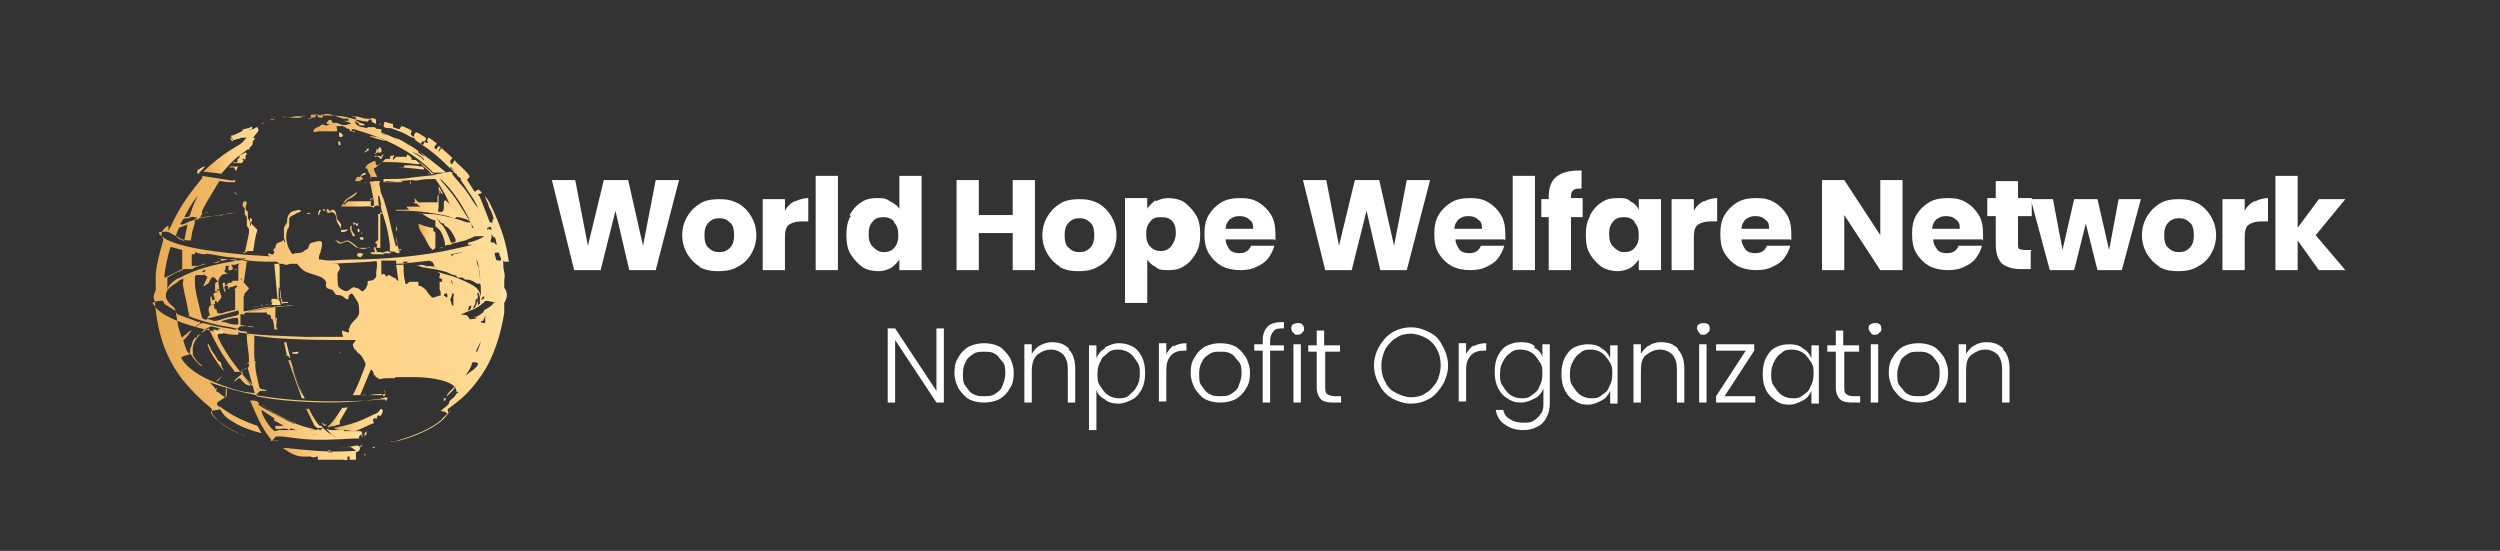 <?xml version="1.0" encoding="UTF-8"?>
<svg id="Layer_1" xmlns="http://www.w3.org/2000/svg" version="1.1" xmlns:xlink="http://www.w3.org/1999/xlink" viewBox="0 0 236 52">
  <rect x="0" y="0" width="236" height="52" fill="#333333" stroke="none"/>
  <!-- Generator: Adobe Illustrator 29.1.0, SVG Export Plug-In . SVG Version: 2.1.0 Build 142)  -->
  <defs>
    <style>
      .st0 {
        fill: url(#linear-gradient75);
      }

      .st1 {
        fill: url(#linear-gradient2);
      }

      .st2 {
        fill: url(#linear-gradient81);
      }

      .st3 {
        fill: url(#linear-gradient36);
      }

      .st4 {
        fill: url(#linear-gradient39);
      }

      .st5 {
        fill: url(#linear-gradient34);
      }

      .st6 {
        fill: url(#linear-gradient58);
      }

      .st7 {
        fill: url(#linear-gradient73);
      }

      .st8 {
        fill: url(#linear-gradient83);
      }

      .st9 {
        fill: url(#linear-gradient33);
      }

      .st10 {
        fill: url(#linear-gradient10);
      }

      .st11 {
        fill: url(#linear-gradient63);
      }

      .st12 {
        fill: url(#linear-gradient82);
      }

      .st13 {
        fill: url(#linear-gradient71);
      }

      .st14 {
        fill: url(#linear-gradient32);
      }

      .st15 {
        fill: url(#linear-gradient21);
      }

      .st16 {
        fill: url(#linear-gradient85);
      }

      .st17 {
        fill: url(#linear-gradient37);
      }

      .st18 {
        fill: url(#linear-gradient56);
      }

      .st19 {
        fill: url(#linear-gradient27);
      }

      .st20 {
        fill: url(#linear-gradient53);
      }

      .st21 {
        fill: url(#linear-gradient57);
      }

      .st22 {
        fill: url(#linear-gradient35);
      }

      .st23 {
        fill: #fff;
      }

      .st24 {
        fill: url(#linear-gradient26);
      }

      .st25 {
        fill: url(#linear-gradient1);
      }

      .st26 {
        fill: url(#linear-gradient9);
      }

      .st27 {
        fill: url(#linear-gradient18);
      }

      .st28 {
        fill: url(#linear-gradient61);
      }

      .st29 {
        fill: url(#linear-gradient23);
      }

      .st30 {
        fill: url(#linear-gradient72);
      }

      .st31 {
        fill: url(#linear-gradient43);
      }

      .st32 {
        fill: url(#linear-gradient78);
      }

      .st33 {
        fill: url(#linear-gradient69);
      }

      .st34 {
        fill: url(#linear-gradient8);
      }

      .st35 {
        fill: url(#linear-gradient11);
      }

      .st36 {
        fill: url(#linear-gradient16);
      }

      .st37 {
        fill: url(#linear-gradient24);
      }

      .st38 {
        fill: url(#linear-gradient30);
      }

      .st39 {
        fill: url(#linear-gradient46);
      }

      .st40 {
        fill: url(#linear-gradient22);
      }

      .st41 {
        fill: url(#linear-gradient29);
      }

      .st42 {
        fill: url(#linear-gradient68);
      }

      .st43 {
        fill: url(#linear-gradient49);
      }

      .st44 {
        fill: url(#linear-gradient19);
      }

      .st45 {
        fill: url(#linear-gradient12);
      }

      .st46 {
        fill: url(#linear-gradient65);
      }

      .st47 {
        fill: url(#linear-gradient80);
      }

      .st48 {
        fill: url(#linear-gradient42);
      }

      .st49 {
        fill: url(#linear-gradient28);
      }

      .st50 {
        fill: url(#linear-gradient67);
      }

      .st51 {
        fill: url(#linear-gradient40);
      }

      .st52 {
        fill: url(#linear-gradient66);
      }

      .st53 {
        fill: url(#linear-gradient84);
      }

      .st54 {
        fill: url(#linear-gradient62);
      }

      .st55 {
        fill: url(#linear-gradient7);
      }

      .st56 {
        fill: url(#linear-gradient59);
      }

      .st57 {
        fill: url(#linear-gradient20);
      }

      .st58 {
        fill: url(#linear-gradient4);
      }

      .st59 {
        fill: url(#linear-gradient31);
      }

      .st60 {
        fill: url(#linear-gradient79);
      }

      .st61 {
        fill: url(#linear-gradient14);
      }

      .st62 {
        fill: url(#linear-gradient5);
      }

      .st63 {
        fill: url(#linear-gradient74);
      }

      .st64 {
        fill: url(#linear-gradient3);
      }

      .st65 {
        fill: url(#linear-gradient87);
      }

      .st66 {
        fill: url(#linear-gradient55);
      }

      .st67 {
        fill: url(#linear-gradient38);
      }

      .st68 {
        fill: url(#linear-gradient25);
      }

      .st69 {
        fill: url(#linear-gradient52);
      }

      .st70 {
        fill: url(#linear-gradient15);
      }

      .st71 {
        fill: url(#linear-gradient17);
      }

      .st72 {
        fill: url(#linear-gradient54);
      }

      .st73 {
        fill: url(#linear-gradient50);
      }

      .st74 {
        fill: url(#linear-gradient51);
      }

      .st75 {
        fill: url(#linear-gradient6);
      }

      .st76 {
        fill: url(#linear-gradient77);
      }

      .st77 {
        fill: url(#linear-gradient86);
      }

      .st78 {
        fill: url(#linear-gradient64);
      }

      .st79 {
        fill: url(#linear-gradient70);
      }

      .st80 {
        fill: url(#linear-gradient76);
      }

      .st81 {
        fill: url(#linear-gradient48);
      }

      .st82 {
        fill: url(#linear-gradient13);
      }

      .st83 {
        fill: url(#linear-gradient45);
      }

      .st84 {
        fill: url(#linear-gradient47);
      }

      .st85 {
        fill: url(#linear-gradient60);
      }

      .st86 {
        fill: url(#linear-gradient);
      }

      .st87 {
        fill: url(#linear-gradient44);
      }

      .st88 {
        fill: url(#linear-gradient41);
      }
    </style>
    <linearGradient id="linear-gradient" x1="14.2" y1="26.5" x2="47.4" y2="26.5" gradientUnits="userSpaceOnUse">
      <stop offset="0" stop-color="#e7a751"/>
      <stop offset="0" stop-color="#e8aa54"/>
      <stop offset=".4" stop-color="#f8c87a"/>
      <stop offset=".6" stop-color="#ffd489"/>
      <stop offset=".8" stop-color="#fed58a"/>
      <stop offset=".9" stop-color="#fed891"/>
      <stop offset="1" stop-color="#fedf9d"/>
      <stop offset="1" stop-color="#fee6aa"/>
    </linearGradient>
    <linearGradient id="linear-gradient1" x1="23.7" y1="39.9" x2="34.3" y2="39.9" xlink:href="#linear-gradient"/>
    <linearGradient id="linear-gradient2" x1="29.1" y1="13.5" x2="42.3" y2="13.5" xlink:href="#linear-gradient"/>
    <linearGradient id="linear-gradient3" x1="19.2" y1="14.2" x2="24.4" y2="14.2" xlink:href="#linear-gradient"/>
    <linearGradient id="linear-gradient4" x1="26.1" y1="42.6" x2="33.7" y2="42.6" xlink:href="#linear-gradient"/>
    <linearGradient id="linear-gradient5" x1="33.7" y1="20.5" x2="38" y2="20.5" xlink:href="#linear-gradient"/>
    <linearGradient id="linear-gradient6" x1="37.1" y1="18.9" x2="42.8" y2="18.9" xlink:href="#linear-gradient"/>
    <linearGradient id="linear-gradient7" x1="34.5" y1="15.7" x2="39.7" y2="15.7" xlink:href="#linear-gradient"/>
    <linearGradient id="linear-gradient8" x1="22.8" y1="21.5" x2="24.3" y2="21.5" xlink:href="#linear-gradient"/>
    <linearGradient id="linear-gradient9" x1="31.3" y1="39.7" x2="35.9" y2="39.7" xlink:href="#linear-gradient"/>
    <linearGradient id="linear-gradient10" x1="39.6" y1="22.3" x2="41.3" y2="22.3" xlink:href="#linear-gradient"/>
    <linearGradient id="linear-gradient11" x1="32.3" y1="18.8" x2="35.4" y2="18.8" xlink:href="#linear-gradient"/>
    <linearGradient id="linear-gradient12" x1="35.4" y1="21.7" x2="36.1" y2="21.7" xlink:href="#linear-gradient"/>
    <linearGradient id="linear-gradient13" x1="30.9" y1="39.4" x2="32.8" y2="39.4" xlink:href="#linear-gradient"/>
    <linearGradient id="linear-gradient14" x1="27.1" y1="35.7" x2="28.8" y2="35.7" xlink:href="#linear-gradient"/>
    <linearGradient id="linear-gradient15" x1="28.8" y1="39.4" x2="30.5" y2="39.4" xlink:href="#linear-gradient"/>
    <linearGradient id="linear-gradient16" x1="31.4" y1="23" x2="34.9" y2="23" xlink:href="#linear-gradient"/>
    <linearGradient id="linear-gradient17" x1="30.9" y1="20.8" x2="32.8" y2="20.8" xlink:href="#linear-gradient"/>
    <linearGradient id="linear-gradient18" x1="22" y1="15" x2="23.3" y2="15" xlink:href="#linear-gradient"/>
    <linearGradient id="linear-gradient19" x1="26.8" y1="33" x2="27.4" y2="33" xlink:href="#linear-gradient"/>
    <linearGradient id="linear-gradient20" x1="37" y1="15.8" x2="40.1" y2="15.8" xlink:href="#linear-gradient"/>
    <linearGradient id="linear-gradient21" x1="19.9" y1="31.8" x2="21" y2="31.8" xlink:href="#linear-gradient"/>
    <linearGradient id="linear-gradient22" x1="26.7" y1="11" x2="28.7" y2="11" xlink:href="#linear-gradient"/>
    <linearGradient id="linear-gradient23" x1="39.6" y1="15.8" x2="41" y2="15.8" xlink:href="#linear-gradient"/>
    <linearGradient id="linear-gradient24" x1="34.8" y1="24" x2="36.2" y2="24" xlink:href="#linear-gradient"/>
    <linearGradient id="linear-gradient25" x1="21.6" y1="15.8" x2="22.5" y2="15.8" xlink:href="#linear-gradient"/>
    <linearGradient id="linear-gradient26" x1="35.5" y1="14.1" x2="36.2" y2="14.1" xlink:href="#linear-gradient"/>
    <linearGradient id="linear-gradient27" x1="35" y1="11.4" x2="35.5" y2="11.4" xlink:href="#linear-gradient"/>
    <linearGradient id="linear-gradient28" x1="33.1" y1="21.9" x2="33.6" y2="21.9" xlink:href="#linear-gradient"/>
    <linearGradient id="linear-gradient29" x1="33.7" y1="24.1" x2="34.3" y2="24.1" xlink:href="#linear-gradient"/>
    <linearGradient id="linear-gradient30" x1="33.1" y1="21.2" x2="33.8" y2="21.2" xlink:href="#linear-gradient"/>
    <linearGradient id="linear-gradient31" x1="18.5" y1="16.1" x2="19.3" y2="16.1" xlink:href="#linear-gradient"/>
    <linearGradient id="linear-gradient32" x1="34.8" y1="13" x2="36.3" y2="13" xlink:href="#linear-gradient"/>
    <linearGradient id="linear-gradient33" x1="33.9" y1="16.5" x2="34.5" y2="16.5" xlink:href="#linear-gradient"/>
    <linearGradient id="linear-gradient34" x1="31.9" y1="12.7" x2="32.3" y2="12.7" xlink:href="#linear-gradient"/>
    <linearGradient id="linear-gradient35" x1="33.5" y1="11.5" x2="34.5" y2="11.5" xlink:href="#linear-gradient"/>
    <linearGradient id="linear-gradient36" x1="35.3" y1="23.6" x2="35.6" y2="23.6" xlink:href="#linear-gradient"/>
    <linearGradient id="linear-gradient37" x1="36.1" y1="23.9" x2="36.8" y2="23.9" xlink:href="#linear-gradient"/>
    <linearGradient id="linear-gradient38" x1="34.1" y1="37.4" x2="36" y2="37.4" xlink:href="#linear-gradient"/>
    <linearGradient id="linear-gradient39" x1="35.4" y1="14.8" x2="36.2" y2="14.8" xlink:href="#linear-gradient"/>
    <linearGradient id="linear-gradient40" x1="34.4" y1="40.9" x2="34.7" y2="40.9" xlink:href="#linear-gradient"/>
    <linearGradient id="linear-gradient41" x1="36.1" y1="37.1" x2="36.4" y2="37.1" xlink:href="#linear-gradient"/>
    <linearGradient id="linear-gradient42" x1="34.3" y1="14.2" x2="34.8" y2="14.2" xlink:href="#linear-gradient"/>
    <linearGradient id="linear-gradient43" x1="33.8" y1="22.5" x2="34.3" y2="22.5" xlink:href="#linear-gradient"/>
    <linearGradient id="linear-gradient44" x1="31.9" y1="13.5" x2="32.1" y2="13.5" xlink:href="#linear-gradient"/>
    <linearGradient id="linear-gradient45" x1="30" y1="20" x2="30.2" y2="20" xlink:href="#linear-gradient"/>
    <linearGradient id="linear-gradient46" x1="33.7" y1="21.7" x2="33.9" y2="21.7" xlink:href="#linear-gradient"/>
    <linearGradient id="linear-gradient47" x1="20.4" y1="35.8" x2="21" y2="35.8" xlink:href="#linear-gradient"/>
    <linearGradient id="linear-gradient48" x1="27.5" y1="33.5" x2="28.1" y2="33.5" xlink:href="#linear-gradient"/>
    <linearGradient id="linear-gradient49" x1="22.1" y1="23.8" x2="23.1" y2="23.8" xlink:href="#linear-gradient"/>
    <linearGradient id="linear-gradient50" x1="24.6" y1="11.6" x2="25.2" y2="11.6" xlink:href="#linear-gradient"/>
    <linearGradient id="linear-gradient51" x1="21.7" y1="13.2" x2="22" y2="13.2" xlink:href="#linear-gradient"/>
    <linearGradient id="linear-gradient52" x1="25.8" y1="11.2" x2="26.4" y2="11.2" xlink:href="#linear-gradient"/>
    <linearGradient id="linear-gradient53" x1="39.4" y1="20.2" x2="40.4" y2="20.2" xlink:href="#linear-gradient"/>
    <linearGradient id="linear-gradient54" x1="29.5" y1="37.6" x2="30.6" y2="37.6" xlink:href="#linear-gradient"/>
    <linearGradient id="linear-gradient55" x1="29" y1="20.1" x2="29.3" y2="20.1" xlink:href="#linear-gradient"/>
    <linearGradient id="linear-gradient56" x1="30.4" y1="40.1" x2="30.9" y2="40.1" xlink:href="#linear-gradient"/>
    <linearGradient id="linear-gradient57" x1="22.1" y1="18.3" x2="22.4" y2="18.3" xlink:href="#linear-gradient"/>
    <linearGradient id="linear-gradient58" x1="41.4" y1="23.4" x2="41.8" y2="23.4" xlink:href="#linear-gradient"/>
    <linearGradient id="linear-gradient59" x1="34.4" y1="42.9" x2="34.6" y2="42.9" xlink:href="#linear-gradient"/>
    <linearGradient id="linear-gradient60" x1="25.4" y1="11.3" x2="25.8" y2="11.3" xlink:href="#linear-gradient"/>
    <linearGradient id="linear-gradient61" x1="40" y1="39.3" x2="40.4" y2="39.3" xlink:href="#linear-gradient"/>
    <linearGradient id="linear-gradient62" x1="40.2" y1="16.3" x2="40.6" y2="16.3" xlink:href="#linear-gradient"/>
    <linearGradient id="linear-gradient63" x1="30.5" y1="19.8" x2="30.7" y2="19.8" xlink:href="#linear-gradient"/>
    <linearGradient id="linear-gradient64" x1="24" y1="23.9" x2="24.4" y2="23.9" xlink:href="#linear-gradient"/>
    <linearGradient id="linear-gradient65" x1="37.3" y1="21.5" x2="37.5" y2="21.5" xlink:href="#linear-gradient"/>
    <linearGradient id="linear-gradient66" x1="34" y1="22" x2="34.1" y2="22" xlink:href="#linear-gradient"/>
    <linearGradient id="linear-gradient67" x1="35.1" y1="42.3" x2="35.4" y2="42.3" xlink:href="#linear-gradient"/>
    <linearGradient id="linear-gradient68" x1="31.7" y1="33.3" x2="32.2" y2="33.3" xlink:href="#linear-gradient"/>
    <linearGradient id="linear-gradient69" x1="31.9" y1="23.8" x2="32.8" y2="23.8" xlink:href="#linear-gradient"/>
    <linearGradient id="linear-gradient70" x1="35.7" y1="24.3" x2="36" y2="24.3" xlink:href="#linear-gradient"/>
    <linearGradient id="linear-gradient71" x1="24.9" y1="23.9" x2="25.2" y2="23.9" xlink:href="#linear-gradient"/>
    <linearGradient id="linear-gradient72" x1="33.9" y1="23.8" x2="34.5" y2="23.8" xlink:href="#linear-gradient"/>
    <linearGradient id="linear-gradient73" x1="19.3" y1="20.1" x2="19.6" y2="20.1" xlink:href="#linear-gradient"/>
    <linearGradient id="linear-gradient74" x1="33.9" y1="42.1" x2="34.2" y2="42.1" xlink:href="#linear-gradient"/>
    <linearGradient id="linear-gradient75" x1="29.4" y1="33.3" x2="29.9" y2="33.3" xlink:href="#linear-gradient"/>
    <linearGradient id="linear-gradient76" x1="38.8" y1="20.2" x2="39.2" y2="20.2" xlink:href="#linear-gradient"/>
    <linearGradient id="linear-gradient77" x1="25" y1="26.8" x2="26.5" y2="26.8" xlink:href="#linear-gradient"/>
    <linearGradient id="linear-gradient78" x1="23.9" y1="28.8" x2="24.7" y2="28.8" xlink:href="#linear-gradient"/>
    <linearGradient id="linear-gradient79" x1="26.5" y1="28.5" x2="27.2" y2="28.5" xlink:href="#linear-gradient"/>
    <linearGradient id="linear-gradient80" x1="25.9" y1="30.3" x2="26.1" y2="30.3" xlink:href="#linear-gradient"/>
    <linearGradient id="linear-gradient81" x1="29.4" y1="28.8" x2="31.2" y2="28.8" xlink:href="#linear-gradient"/>
    <linearGradient id="linear-gradient82" x1="31.3" y1="28.8" x2="32.1" y2="28.8" xlink:href="#linear-gradient"/>
    <linearGradient id="linear-gradient83" x1="22.2" y1="25.4" x2="22.4" y2="25.4" xlink:href="#linear-gradient"/>
    <linearGradient id="linear-gradient84" x1="40.9" y1="25.2" x2="41.8" y2="25.2" xlink:href="#linear-gradient"/>
    <linearGradient id="linear-gradient85" x1="20" y1="24.5" x2="22.3" y2="24.5" xlink:href="#linear-gradient"/>
    <linearGradient id="linear-gradient86" x1="19.5" y1="24.1" x2="20.1" y2="24.1" xlink:href="#linear-gradient"/>
    <linearGradient id="linear-gradient87" x1="19.5" y1="24.8" x2="19.9" y2="24.8" xlink:href="#linear-gradient"/>
  </defs>
  <g>
    <g>
      <path class="st23" d="M64.1,17l-2.2,8.5h-2.5l-1.3-5.6-1.4,5.6h-2.5l-2.1-8.5h2.2l1.2,6.2,1.5-6.2h2.3l1.4,6.2,1.2-6.2h2.2Z"/>
      <path class="st23" d="M66.1,25.2c-.5-.3-.9-.7-1.2-1.2-.3-.5-.5-1.1-.5-1.8s.2-1.3.5-1.8c.3-.5.7-.9,1.2-1.2.5-.3,1.1-.4,1.8-.4s1.2.1,1.8.4c.5.3.9.7,1.2,1.2.3.5.5,1.1.5,1.8s-.2,1.3-.5,1.8c-.3.5-.7.9-1.3,1.2-.5.3-1.1.4-1.8.4s-1.2-.1-1.8-.4ZM68.9,23.4c.3-.3.4-.7.4-1.2s-.1-1-.4-1.2c-.3-.3-.6-.4-1-.4s-.7.1-1,.4c-.3.3-.4.7-.4,1.2s.1,1,.4,1.2c.3.3.6.4,1,.4s.7-.1,1-.4Z"/>
      <path class="st23" d="M75.1,19c.4-.2.8-.3,1.2-.3v2.2h-.6c-.5,0-.9.1-1.2.3-.3.2-.4.6-.4,1.2v3.1h-2.1v-6.7h2.1v1.1c.2-.4.5-.7.9-.9Z"/>
      <path class="st23" d="M79.1,16.6v8.9h-2.1v-8.9h2.1Z"/>
      <path class="st23" d="M80.2,20.3c.3-.5.6-.9,1.1-1.2.4-.3.9-.4,1.5-.4s.8,0,1.2.3c.4.2.7.4.9.7v-3.1h2.1v8.9h-2.1v-1c-.2.3-.5.6-.8.8-.4.2-.8.3-1.2.3s-1.1-.1-1.5-.4c-.4-.3-.8-.7-1.1-1.2-.3-.5-.4-1.1-.4-1.8s.1-1.3.4-1.8ZM84.4,20.9c-.3-.3-.6-.4-1-.4s-.8.1-1,.4c-.3.3-.4.7-.4,1.2s.1.9.4,1.2c.3.3.6.5,1,.5s.8-.1,1-.4c.3-.3.4-.7.4-1.2s-.1-.9-.4-1.2Z"/>
      <path class="st23" d="M97.7,17v8.5h-2.1v-3.5h-3.2v3.5h-2.1v-8.5h2.1v3.3h3.2v-3.3h2.1Z"/>
      <path class="st23" d="M100.1,25.2c-.5-.3-.9-.7-1.2-1.2-.3-.5-.5-1.1-.5-1.8s.2-1.3.5-1.8c.3-.5.7-.9,1.2-1.2.5-.3,1.1-.4,1.8-.4s1.2.1,1.8.4c.5.3.9.7,1.2,1.2.3.5.5,1.1.5,1.8s-.2,1.3-.5,1.8c-.3.5-.7.9-1.3,1.2-.5.3-1.1.4-1.8.4s-1.2-.1-1.8-.4ZM102.9,23.4c.3-.3.4-.7.4-1.2s-.1-1-.4-1.2c-.3-.3-.6-.4-1-.4s-.7.1-1,.4c-.3.3-.4.7-.4,1.2s.1,1,.4,1.2c.3.3.6.4,1,.4s.7-.1,1-.4Z"/>
      <path class="st23" d="M109.1,19c.4-.2.8-.3,1.2-.3s1.1.1,1.5.4c.4.3.8.7,1.1,1.2.3.5.4,1.1.4,1.8s-.1,1.3-.4,1.8c-.3.5-.6.9-1.1,1.2-.4.3-.9.4-1.5.4s-.9,0-1.2-.3c-.4-.2-.6-.4-.8-.7v4.1h-2.1v-9.9h2.1v1c.2-.3.5-.6.8-.8ZM110.7,20.9c-.3-.3-.6-.4-1.1-.4s-.8.1-1,.4c-.3.3-.4.7-.4,1.2s.1.9.4,1.2c.3.3.6.4,1,.4s.8-.2,1-.5.4-.7.4-1.2-.1-.9-.4-1.2Z"/>
      <path class="st23" d="M120.3,22.6h-4.6c0,.4.2.7.4,1,.2.2.5.3.9.3.5,0,.9-.2,1.1-.7h2.2c-.1.4-.3.8-.6,1.2-.3.4-.7.6-1.1.8-.4.2-.9.3-1.5.3s-1.2-.1-1.8-.4c-.5-.3-.9-.7-1.2-1.2-.3-.5-.4-1.1-.4-1.8s.1-1.3.4-1.8c.3-.5.7-.9,1.2-1.2.5-.3,1.1-.4,1.8-.4s1.2.1,1.7.4c.5.3.9.7,1.2,1.2.3.5.4,1.1.4,1.8s0,.4,0,.6ZM118.3,21.5c0-.4-.1-.6-.4-.8-.2-.2-.5-.3-.9-.3s-.6.1-.9.3c-.2.2-.4.5-.4.9h2.6Z"/>
      <path class="st23" d="M135,17l-2.2,8.5h-2.5l-1.3-5.6-1.4,5.6h-2.5l-2.1-8.5h2.2l1.2,6.2,1.5-6.2h2.3l1.4,6.2,1.2-6.2h2.2Z"/>
      <path class="st23" d="M142,22.6h-4.6c0,.4.2.7.4,1,.2.2.5.3.9.3.5,0,.9-.2,1.1-.7h2.2c-.1.4-.3.8-.6,1.2-.3.4-.7.6-1.1.8-.4.2-.9.3-1.5.3s-1.2-.1-1.8-.4c-.5-.3-.9-.7-1.2-1.2-.3-.5-.4-1.1-.4-1.8s.1-1.3.4-1.8c.3-.5.7-.9,1.2-1.2.5-.3,1.1-.4,1.8-.4s1.2.1,1.7.4c.5.3.9.7,1.2,1.2.3.5.4,1.1.4,1.8s0,.4,0,.6ZM139.9,21.5c0-.4-.1-.6-.4-.8-.2-.2-.5-.3-.9-.3s-.6.1-.9.3c-.2.2-.4.5-.4.9h2.6Z"/>
      <path class="st23" d="M144.9,16.6v8.9h-2.1v-8.9h2.1Z"/>
      <path class="st23" d="M149.4,20.5h-1.1v5h-2.1v-5h-.7v-1.7h.7v-.2c0-.8.2-1.5.7-1.9.5-.4,1.2-.6,2.1-.6s.3,0,.3,0v1.7c-.4,0-.7,0-.8.2-.2.1-.2.4-.2.7h0c0,0,1.1,0,1.1,0v1.7Z"/>
      <path class="st23" d="M150.1,20.3c.3-.5.6-.9,1.1-1.2.4-.3.9-.4,1.5-.4s.9,0,1.2.3c.4.2.6.4.8.8v-1h2.1v6.7h-2.1v-1c-.2.3-.5.6-.8.8-.4.2-.8.3-1.2.3s-1-.1-1.5-.4c-.4-.3-.8-.7-1.1-1.2-.3-.5-.4-1.1-.4-1.8s.1-1.3.4-1.8ZM154.3,20.9c-.3-.3-.6-.4-1-.4s-.8.1-1,.4c-.3.3-.4.7-.4,1.2s.1.9.4,1.2c.3.3.6.5,1,.5s.8-.1,1-.4c.3-.3.4-.7.4-1.2s-.1-.9-.4-1.2Z"/>
      <path class="st23" d="M160.9,19c.4-.2.8-.3,1.2-.3v2.2h-.6c-.5,0-.9.1-1.2.3-.3.2-.4.6-.4,1.2v3.1h-2.1v-6.7h2.1v1.1c.2-.4.5-.7.9-.9Z"/>
      <path class="st23" d="M169,22.6h-4.6c0,.4.2.7.4,1,.2.2.5.3.9.3.5,0,.9-.2,1.1-.7h2.2c-.1.4-.3.8-.6,1.2-.3.4-.7.6-1.1.8-.4.2-.9.3-1.5.3s-1.2-.1-1.8-.4c-.5-.3-.9-.7-1.2-1.2-.3-.5-.4-1.1-.4-1.8s.1-1.3.4-1.8c.3-.5.7-.9,1.2-1.2.5-.3,1.1-.4,1.8-.4s1.2.1,1.7.4c.5.3.9.7,1.2,1.2.3.5.4,1.1.4,1.8s0,.4,0,.6ZM167,21.5c0-.4-.1-.6-.4-.8-.2-.2-.5-.3-.9-.3s-.6.1-.9.3c-.2.2-.4.5-.4.9h2.6Z"/>
      <path class="st23" d="M179.6,25.5h-2.1l-3.4-5.2v5.2h-2.1v-8.5h2.1l3.4,5.2v-5.2h2.1v8.5Z"/>
      <path class="st23" d="M187.1,22.6h-4.6c0,.4.2.7.4,1,.2.2.5.3.9.3.5,0,.9-.2,1.1-.7h2.2c-.1.4-.3.8-.6,1.2-.3.4-.7.6-1.1.8-.4.2-.9.3-1.5.3s-1.2-.1-1.8-.4c-.5-.3-.9-.7-1.2-1.2-.3-.5-.4-1.1-.4-1.8s.1-1.3.4-1.8c.3-.5.7-.9,1.2-1.2.5-.3,1.1-.4,1.8-.4s1.2.1,1.7.4c.5.3.9.7,1.2,1.2.3.5.4,1.1.4,1.8s0,.4,0,.6ZM185,21.5c0-.4-.1-.6-.4-.8-.2-.2-.5-.3-.9-.3s-.6.1-.9.3c-.2.2-.4.5-.4.9h2.6Z"/>
      <path class="st23" d="M191.7,23.7v1.7h-1c-.7,0-1.3-.2-1.7-.5-.4-.4-.6-1-.6-1.8v-2.7h-.8v-1.7h.8v-1.6h2.1v1.6h1.3v1.7h-1.3v2.7c0,.2,0,.3.1.4,0,0,.3.1.5.1h.7Z"/>
      <path class="st23" d="M202.1,18.8l-1.8,6.7h-2.3l-1.1-4.4-1.1,4.4h-2.3l-1.8-6.7h2.1l.9,4.8,1.1-4.8h2.2l1.1,4.8.9-4.8h1.9Z"/>
      <path class="st23" d="M203.9,25.2c-.5-.3-.9-.7-1.2-1.2-.3-.5-.5-1.1-.5-1.8s.2-1.3.5-1.8c.3-.5.7-.9,1.2-1.2.5-.3,1.1-.4,1.8-.4s1.2.1,1.8.4c.5.3.9.7,1.2,1.2.3.5.5,1.1.5,1.8s-.2,1.3-.5,1.8c-.3.5-.7.9-1.3,1.2-.5.3-1.1.4-1.8.4s-1.2-.1-1.8-.4ZM206.7,23.4c.3-.3.4-.7.4-1.2s-.1-1-.4-1.2c-.3-.3-.6-.4-1-.4s-.7.1-1,.4c-.3.3-.4.7-.4,1.2s.1,1,.4,1.2c.3.3.6.4,1,.4s.7-.1,1-.4Z"/>
      <path class="st23" d="M212.9,19c.4-.2.8-.3,1.2-.3v2.2h-.6c-.5,0-.9.1-1.2.3-.3.2-.4.6-.4,1.2v3.1h-2.1v-6.7h2.1v1.1c.2-.4.5-.7.9-.9Z"/>
      <path class="st23" d="M218.9,25.5l-2-2.8v2.8h-2.1v-8.9h2.1v4.9l2-2.7h2.5l-2.8,3.4,2.8,3.3h-2.5Z"/>
    </g>
    <g>
      <path class="st23" d="M89.1,38h-.7l-3.9-5.9v5.9h-.7v-7h.7l3.9,5.9v-5.9h.7v7Z"/>
      <path class="st23" d="M91.5,37.7c-.4-.2-.7-.6-1-1-.2-.4-.4-.9-.4-1.5s.1-1.1.4-1.5c.2-.4.6-.8,1-1,.4-.2.9-.3,1.4-.3s1,.1,1.4.3c.4.2.7.6,1,1,.2.4.4.9.4,1.5s-.1,1.1-.4,1.5c-.2.4-.6.8-1,1-.4.2-.9.3-1.4.3s-1-.1-1.4-.3ZM93.9,37.2c.3-.2.6-.4.7-.7s.3-.7.3-1.2,0-.9-.3-1.2-.4-.6-.7-.7c-.3-.2-.6-.2-1-.2s-.7,0-1,.2c-.3.2-.6.4-.7.7-.2.3-.3.7-.3,1.2s0,.9.3,1.2c.2.3.4.6.7.7.3.2.6.2,1,.2s.7,0,1-.2Z"/>
      <path class="st23" d="M100.9,33c.4.4.6,1,.6,1.8v3.2h-.7v-3.1c0-.6-.1-1-.4-1.4-.3-.3-.7-.5-1.2-.5s-.9.2-1.3.5c-.3.3-.5.8-.5,1.5v3h-.7v-5.5h.7v.9c.2-.3.4-.6.8-.8s.7-.3,1.1-.3c.7,0,1.2.2,1.6.6Z"/>
      <path class="st23" d="M104.3,32.8c.4-.2.8-.4,1.3-.4s.9.1,1.3.3c.4.2.7.6.9,1,.2.4.3.9.3,1.5s-.1,1.1-.3,1.5c-.2.4-.5.8-.9,1-.4.2-.8.4-1.3.4s-1-.1-1.3-.4c-.4-.2-.7-.5-.8-.9v3.8h-.7v-8h.7v1.2c.2-.4.4-.7.8-.9ZM107.3,34.1c-.2-.3-.4-.6-.7-.8-.3-.2-.7-.3-1-.3s-.7,0-1,.3-.6.4-.7.8c-.2.3-.3.7-.3,1.2s0,.8.3,1.2c.2.3.4.6.7.8.3.2.7.3,1,.3s.7,0,1-.3.5-.4.7-.8c.2-.3.3-.7.3-1.2s0-.8-.3-1.2Z"/>
      <path class="st23" d="M110.8,32.7c.3-.2.7-.3,1.2-.3v.7h-.2c-.5,0-.9.1-1.2.4s-.5.7-.5,1.4v3h-.7v-5.5h.7v1c.2-.3.4-.6.7-.8Z"/>
      <path class="st23" d="M113.8,37.7c-.4-.2-.7-.6-1-1-.2-.4-.4-.9-.4-1.5s.1-1.1.4-1.5c.2-.4.6-.8,1-1,.4-.2.9-.3,1.4-.3s1,.1,1.4.3c.4.2.7.6,1,1,.2.4.4.9.4,1.5s-.1,1.1-.4,1.5c-.2.4-.6.8-1,1-.4.2-.9.3-1.4.3s-1-.1-1.4-.3ZM116.2,37.2c.3-.2.6-.4.7-.7s.3-.7.3-1.2,0-.9-.3-1.2-.4-.6-.7-.7c-.3-.2-.6-.2-1-.2s-.7,0-1,.2c-.3.2-.6.4-.7.7-.2.3-.3.7-.3,1.2s0,.9.3,1.2c.2.3.4.6.7.7.3.2.6.2,1,.2s.7,0,1-.2Z"/>
      <path class="st23" d="M121.2,33.1h-1.3v4.9h-.7v-4.9h-.8v-.6h.8v-.4c0-.6.2-1,.5-1.3s.8-.4,1.5-.4v.6c-.5,0-.8,0-1,.3-.2.2-.3.5-.3.9v.4h1.3v.6Z"/>
      <path class="st23" d="M122.1,31.4c-.1,0-.2-.2-.2-.4s0-.3.2-.4c0,0,.2-.1.4-.1s.3,0,.4.1.2.2.2.4,0,.3-.2.4c0,.1-.2.2-.4.2s-.3,0-.4-.2ZM122.8,32.5v5.5h-.7v-5.5h.7Z"/>
      <path class="st23" d="M125.1,33.1v3.4c0,.3,0,.6.2.7.1.1.4.2.7.2h.6v.6h-.8c-.5,0-.9-.1-1.1-.3-.2-.2-.4-.6-.4-1.1v-3.4h-.8v-.6h.8v-1.4h.7v1.4h1.5v.6h-1.5Z"/>
      <path class="st23" d="M131.4,37.6c-.5-.3-.9-.7-1.2-1.3-.3-.5-.5-1.2-.5-1.8s.2-1.3.5-1.8c.3-.5.7-1,1.2-1.3.5-.3,1.1-.5,1.8-.5s1.2.2,1.8.5.9.7,1.2,1.3c.3.5.5,1.2.5,1.8s-.2,1.3-.5,1.8c-.3.5-.7,1-1.2,1.3-.5.3-1.1.5-1.8.5s-1.2-.2-1.8-.5ZM134.6,37.1c.4-.2.7-.6,1-1,.2-.4.4-1,.4-1.6s-.1-1.1-.4-1.6c-.2-.4-.6-.8-1-1-.4-.2-.9-.4-1.4-.4s-1,.1-1.4.4c-.4.2-.7.6-1,1-.2.4-.4,1-.4,1.6s.1,1.1.4,1.6c.2.5.6.8,1,1s.9.4,1.4.4,1-.1,1.4-.4Z"/>
      <path class="st23" d="M139.1,32.7c.3-.2.7-.3,1.2-.3v.7h-.2c-.5,0-.9.1-1.2.4s-.5.7-.5,1.4v3h-.7v-5.5h.7v1c.2-.3.4-.6.7-.8Z"/>
      <path class="st23" d="M144.8,32.8c.4.2.7.5.8.9v-1.2h.7v5.6c0,.5-.1.9-.3,1.3s-.5.7-.9.9c-.4.2-.8.3-1.3.3-.7,0-1.3-.2-1.7-.5-.5-.3-.8-.8-.9-1.4h.7c.1.4.3.7.7.9.3.2.7.3,1.2.3s.7,0,1-.2.5-.4.7-.7.2-.6.2-1v-1.3c-.2.4-.4.7-.8.9s-.8.4-1.3.4-.9-.1-1.3-.4c-.4-.2-.7-.6-.9-1-.2-.4-.3-.9-.3-1.5s.1-1.1.3-1.5c.2-.4.5-.8.9-1,.4-.2.8-.3,1.3-.3s1,.1,1.3.4ZM145.3,34.1c-.2-.3-.4-.6-.7-.8-.3-.2-.7-.3-1-.3s-.7,0-1,.3c-.3.2-.5.4-.7.8-.2.3-.3.7-.3,1.2s0,.8.3,1.2c.2.3.4.6.7.8s.7.3,1,.3.7,0,1-.3c.3-.2.6-.4.7-.8.2-.3.3-.7.3-1.2s0-.8-.3-1.2Z"/>
      <path class="st23" d="M147.7,33.8c.2-.4.5-.8.9-1,.4-.2.8-.3,1.3-.3s1,.1,1.3.4c.4.2.6.5.8.9v-1.2h.7v5.5h-.7v-1.2c-.2.4-.4.7-.8.9s-.8.4-1.3.4-.9-.1-1.3-.4c-.4-.2-.7-.6-.9-1-.2-.4-.3-.9-.3-1.5s.1-1.1.3-1.5ZM151.9,34.1c-.2-.3-.4-.6-.7-.8-.3-.2-.7-.3-1-.3s-.7,0-1,.3c-.3.2-.5.4-.7.8-.2.3-.3.7-.3,1.2s0,.8.3,1.2c.2.3.4.6.7.8s.7.3,1,.3.7,0,1-.3c.3-.2.6-.4.7-.8.2-.3.3-.7.3-1.2s0-.8-.3-1.2Z"/>
      <path class="st23" d="M158.4,33c.4.4.6,1,.6,1.8v3.2h-.7v-3.1c0-.6-.1-1-.4-1.4-.3-.3-.7-.5-1.2-.5s-.9.2-1.3.5-.5.8-.5,1.5v3h-.7v-5.5h.7v.9c.2-.3.4-.6.8-.8.3-.2.7-.3,1.1-.3.7,0,1.2.2,1.6.6Z"/>
      <path class="st23" d="M160.4,31.4c0,0-.2-.2-.2-.4s0-.3.2-.4.2-.1.4-.1.3,0,.4.1c.1,0,.2.2.2.4s0,.3-.2.4c0,.1-.2.2-.4.2s-.3,0-.4-.2ZM161.1,32.5v5.5h-.7v-5.5h.7Z"/>
      <path class="st23" d="M162.8,37.4h2.9v.6h-3.7v-.6l2.8-4.3h-2.8v-.6h3.6v.6l-2.8,4.3Z"/>
      <path class="st23" d="M166.7,33.8c.2-.4.5-.8.9-1,.4-.2.8-.3,1.3-.3s1,.1,1.3.4c.4.2.6.5.8.9v-1.2h.7v5.5h-.7v-1.2c-.2.4-.4.7-.8.9s-.8.4-1.3.4-.9-.1-1.3-.4-.7-.6-.9-1c-.2-.4-.3-.9-.3-1.5s.1-1.1.3-1.5ZM170.9,34.1c-.2-.3-.4-.6-.7-.8-.3-.2-.7-.3-1-.3s-.7,0-1,.3c-.3.2-.5.4-.7.8s-.3.7-.3,1.2,0,.8.3,1.2c.2.3.4.6.7.8s.7.3,1,.3.7,0,1-.3c.3-.2.6-.4.7-.8.2-.3.3-.7.3-1.2s0-.8-.3-1.2Z"/>
      <path class="st23" d="M174.1,33.1v3.4c0,.3,0,.6.2.7.1.1.3.2.7.2h.6v.6h-.8c-.5,0-.9-.1-1.1-.3-.2-.2-.4-.6-.4-1.1v-3.4h-.8v-.6h.8v-1.4h.7v1.4h1.5v.6h-1.5Z"/>
      <path class="st23" d="M176.6,31.4c0,0-.2-.2-.2-.4s0-.3.2-.4.2-.1.4-.1.3,0,.4.1c.1,0,.2.2.2.4s0,.3-.2.4c0,.1-.2.2-.4.2s-.3,0-.4-.2ZM177.3,32.5v5.5h-.7v-5.5h.7Z"/>
      <path class="st23" d="M179.7,37.7c-.4-.2-.7-.6-1-1-.2-.4-.4-.9-.4-1.5s.1-1.1.4-1.5c.2-.4.6-.8,1-1,.4-.2.9-.3,1.4-.3s1,.1,1.4.3c.4.2.7.6,1,1,.2.4.4.9.4,1.5s-.1,1.1-.4,1.5-.6.8-1,1c-.4.2-.9.3-1.4.3s-1-.1-1.4-.3ZM182.1,37.2c.3-.2.6-.4.7-.7.2-.3.3-.7.3-1.2s0-.9-.3-1.2c-.2-.3-.4-.6-.7-.7-.3-.2-.6-.2-1-.2s-.7,0-1,.2c-.3.2-.6.4-.7.7s-.3.7-.3,1.2,0,.9.3,1.2.4.6.7.7c.3.2.6.2,1,.2s.7,0,1-.2Z"/>
      <path class="st23" d="M189.1,33c.4.4.6,1,.6,1.8v3.2h-.7v-3.1c0-.6-.1-1-.4-1.4-.3-.3-.7-.5-1.2-.5s-.9.2-1.3.5-.5.8-.5,1.5v3h-.7v-5.5h.7v.9c.2-.3.4-.6.8-.8.3-.2.7-.3,1.1-.3.7,0,1.2.2,1.6.6Z"/>
    </g>
  </g>
  <g>
    <path class="st86" d="M20.5,38s0,.1,0,.2.2.2.3.2c1,.8,2.3,1.4,3.5,1.8l.4.7c-.8-.2-1.7-.5-2.4-.9s-1-.6-1.3-1,0-.4-.5-.3-.4,0-.6.2,0,0,0,0c0,.2.5.7.7.8.7.6,1.6,1.1,2.5,1.4,0,0,0,0,0,0-.2,0-.4-.2-.6-.2-.7-.3-1.4-.7-1.9-1.2s-.6-.6-.6-.8,0-.2,0-.3c-1-.8-2-1.8-2.8-2.8-1.5-2-2.2-4-2.5-6.5s0-.4,0-.6-.2-.4-.2-.6.1-.5.2-.7c0-.5,0-1,0-1.5.1-1.1.4-2.1.7-3.2,0-.2,0-.2-.1-.3-.2-.5.2-.9.6-1.1v.5c-.1,0,0,0,0,0,.1-.2.5-1,.6-1.2.7-1.4,1.6-2.6,2.6-3.8,0,0,0-.2,0-.2s.5.1.6.1c.6.1,1.3.2,1.9.3s.4,0,.6,0,0,0,0,0v.2c-.2,0-.4,0-.6,0-.3,0-.6-.1-.8-.1s0,0-.1,0c-.4.7-.8,1.3-1.2,2s-.3.6-.4.8,0,.3,0,.3c0,0,.2,0,.3,0s0,0,0,0c-.4,0-.4,0-.5.4.6-.1,1.2-.2,1.8-.3s1.2-.2,1.7-.2.4,0,.2,0h-.9c0,.2,0,.1,0,.1s.3,0,.2,0c-.1,0-.2,0-.3,0-.2,0-.4,0-.6.1s-.3,0-.5,0h0c-.1,0-.3.1-.4.1-.4,0-.9.1-1.4.2s-.2,0-.3,0c0,0,0,.1,0,.2,0,.3-.1.6-.2.9s-.1.6-.2,1h.1c-.4,0-.8,0-1.1-.2s-.6-.3-.9-.5-.6-.1-.9-.1c-.6,0,.3.6.5.7,1.6.8,4.3,1.1,6,1.3s2.6.2,3.8.3c0-.1-.2,0-.2-.2,0-.2.4.1.5,0h0c.2-.3,0-.3,0-.4s.2-.2.2-.2c0-.1,0-.4.3-.5s.3-.1.4-.2,0-.1,0-.1c.1,0,.1.3.2.3,0-.1,0-.3-.1-.4,0-.3,0-.7,0-.9s.2-.4.3-.6c0-.3,0-.5.2-.8s.6-.3.9-.4,0,0,0,0c0,0,.2,0,.2.2-.2,0-.5.2-.7.3s-.4.2-.4.4,0,.4,0,.6-.2.3-.2.5c-.2.6,0,1.4.3,1.9s.3.2.5.2.6,0,.8-.2.3-.1.4-.3,0-.4.4-.5.6-.2.8-.1.1,0,.1,0c0,.2,0,.6-.1.8s0,0,0,.1c0,0-.2.4-.2.6s0,.1,0,.2c0,0,.1,0,.2,0,.9.2,1.8,0,2.7,0,3.2,0,6.8-.3,9.9-1s.9-.2,1.3-.5h0c0,0,0-.1,0-.1.5-.1,1.1-.3,1.5-.6,0,0-.3,0-.3,0-.1,0-.3,0-.4,0h0c-.3,0-.3.1-.6.2s-.4.2-.5.2-1.4.4-1.4.3c0-.2.4,0,.5-.2s0,0,0-.1,0,0,0-.1c-.1-.3-.4-.8-.6-1s-.3-.2-.4-.3-.1-.2-.1-.2c0,0-.2,0-.3-.1s-.3-.5-.2-.2.3.4.4.5c.3.4.5.9.7,1.4s.1.3.1.4,0,0,0,0c-.2,0-.4,0-.6.1,0,0,0-.1,0-.2,0-.3-.3-1.1-.5-1.3s-.4-.3-.4-.4v-.5c-.2,0-.6-.2-.9-.4s-.4-.3-.6-.3-.3,0-.2,0l1.8.2c0,0,0,0,0,0-.3,0-.5,0-.8-.1,0,0,.1,0,.2,0,.7,0,1.9.3,2.6.5s.7.3,1.1.3.1,0,.1,0-.1-.2-.2-.2c-.1-.1-.8-.3-1-.3s-.2,0-.3,0c-.4-1.3-1-2.5-1.8-3.6,0,0-.1,0-.2,0-.4,0-.9,0-1.3.1s-.5,0-.8,0c0,0,0,.2,0,.3-.2.2,0-.2,0-.3l-2.6.2v-.3c.1,0,.3,0,.5,0,.6,0,1.3,0,1.9-.1s1.8-.2,2.7-.3c0,0-.2,0-.2,0-.2,0-.3,0-.5,0s0,0,0,0c.6,0,1.3-.2,1.9-.3,0,0,.2.1.2.1,0,.1,0,.2.2.4.4.5.9,1,1.3,1.6s.6,1,.9,1.3,0,0,0,0c0-.1-.3-.6-.4-.8-.4-.6-.8-1.2-1.2-1.8,0-.2,0-.2-.2-.3s-.2-.3-.2-.3c0,0-.1,0-.2-.1s-.3-.4-.5-.5c-.8-.8-1.6-1.5-2.5-2.1s-.6-.4-.7-.5,0,0,0-.1c0,0-.4-.2-.5-.2-.3-.2-.7-.4-1-.5s-.8-.3-.8-.3,0,0-.1,0c-.2,0-.5,0-.6-.2,0,0,.1-.4.1-.4s0,0,0,0c.1,0,.6.2.8.2,0,.1,0,.3,0,.3,0,0,.5.2.6.2l.2-.3h0c.1,0,.8.3.9.4.2.1-.1.2,0,.4,0,.1.2.2.3.2v-.2c0,0,.1-.2.2-.2.2,0,.7.4.9.5,0,0,0,0,0,.1,0,0,0,.2-.1.2s-.1,0-.1,0c.1.1.2.2.4.2,0-.2-.2-.2,0-.4h0c0-.1,0-.1,0-.1.2,0,.6.4.8.5.1.2-.5.4,0,.6.1-.2.2-.4.4-.2,0,0-.3.4-.2.4.1,0,.2-.3.3-.3l1,.9h0c0,0-.2.3-.2.3h0c0,.1,0,.3.2.3,0-.2.2-.2.2-.4h0c.2.3.5.5.8.8s.5.5.6.7,0,0,0,.1c0,.2-.3.2-.2.3l.7,1.1c.1,0,.2-.2.4-.2h0c0,0,.3.3.3.3,0,0-.2.1-.2.1s-.2,0-.2,0,.2.3.2.3c.2.5.4,1,.6,1.5s.3.9.4.9h.2s0-.3,0-.3c0,0,.1,0,.1,0,0-.2-.2-.7-.3-.9s-.2-.3-.2-.5c-.1-.3-.3-.5-.3-.8.1.2.3.4.4.6.5,1,1.1,2.4,1.4,3.5s.3,1.3.4,1.9,0,.1,0,.2c0,0,0,0-.1,0,0,0-.2,0-.3,0h0c0,0,0,0-.1-.1s0,0,0,0c0,.4,0,.7.1,1.1s0,.6,0,.8,0,.3,0,.5,0,.2.1.3c.2.4.2.7,0,1.1s-.1.2-.1.3c0,.2,0,.5,0,.8-.3,2-1,4.3-2.2,6s-1.9,2.2-3.1,3.1c-.1.1,0,.2,0,.3,0,.2-.5.5-.6.7-1,.9-2.6,1.5-3.9,1.9s-.6.2-.7.2,0,0-.1,0-.1,0-.1,0c0-.1.2,0,.3,0,1.5-.3,3.9-1.2,4.9-2.4s.1-.2.1-.2c0-.2-.4-.3-.6-.3s0,0,0,0c.2-.2.5-.4.7-.6s0-.2.2-.4.4-.3.5-.5.2-.2.3-.3c0,0-.1,0-.2,0,0-.2-.1-.4-.3-.6-.7-.6-2.6-.8-3.6-.8s-1.6,0-1.8,0,0,.1-.2.1-.2,0-.3,0c-.4,0-.7,0-1.1.1,0,0-.2-.2-.3-.2s0-.2-.2-.2,0,.1,0,0c0-.1-.1-.5-.3-.5l-1,2.4h0c0,0,0,0,0,0h.4s0,0,0,0c-.2,0-.5,0-.7,0s-.3,0-.4,0c-.3,0-.6,0-1,0,0,0,0,0,0,0,.3,0,.7,0,1,0s0,0,0,0c.5-.9.8-1.8,1.2-2.8,0-.1,0-.2,0-.2-.2-.4-.3-.7-.7-1s0,0-.1,0c0,0,0,0,0-.1s-.1-.1-.2-.2-.2-.4-.2-.5l.3-.4h-.2c0,0,0,0,0,0-2.5,0-5.1,0-7.6-.2l-2.5-.3c0,0,0,0,0,0,.2.1.5,0,.7.1,0,.3,0,.6,0,.8s0,.8,0,1.1.1.3,0,.5h.2c0,.1-.1,0-.1,0,0,0,0,.3,0,.3s0,0,0,0c0,0,0,0,0,.2,0,.4.2,1.1.3,1.6s.1.4.2.5c.2.1.4,0,.6.2-.2,0-.5,0-.6,0s-.5.4-.4.5c.9.2,1.8.3,2.7.4,2.5.2,5.2.3,7.7,0s1-.1,1.4-.2.1,0,.2,0c0,0,.2-.2.4,0,0,0-.2.3-.2.3,0-.2,0-.2-.3-.2-.5,0-1,.1-1.4.1-3.5.2-7.1.1-10.6-.5l-.7-2.5h0c0,0,0-.1,0-.1-.1,0-.5.2-.6.3s0,0,0,0,.1,0,.2-.1c.2-.1.6-.2.5-.5s-.3.1-.4,0c.3-.1.4,0,.4-.4,0-.8-.2-1.5-.2-2.3s0-.2,0-.3,0,0,0-.1c-.6,0-1.1-.2-1.7-.3-.8-.1-1.6-.3-2.4-.5s0,0-.1,0c-.2,0-.6.4-.8.4l.6-.4c0-.2-.2-.1-.2-.1-.5-.2-1-.4-1.6-.6s-.3-.2-.5-.3h0c0,0,.2,1.2.2,1.2,0,.1.3,1.1.4,1.2s0,0,0,0,.2-.3.3-.3.2-.2.2-.2c.1,0,.2-.2.4-.2,0,0-.3.3-.3.4-.2.2-.3.4-.5.5,0,.1.3,1,.4,1.1s.2.3.2.3c0,0,0-.3,0-.4v.2c.1-.2,0-.4.1-.5s.1-.4.2-.6.2-.3.2-.3c0,0-.1,0,0,0s.1,0,.2-.1c0,0,0-.2.2-.2.2-.1.2-.1.3-.3s.5-.3.8-.5l.9.2c0,.1-.2,0-.2,0,0,0,0,.2,0,.2s.2.2,0,.3l-.3-.5s.3.8.3.9c.7,1.5,2.1,3.4,3.3,4.5s.2,0,.2.3l-1.2-1.2h0s.8.9.8.9c-.3,0-.5-.1-.7-.3s-.3-.4-.4-.4c-.2,0-.4.4-.5.3.1-.2.4-.4.6-.6s.3,0,.2-.2-.3-.1-.3-.1c-.2,0-.3,0-.5,0,0,0,0,0,0-.1-.2-.3-.4-.5-.6-.8-.7-1-1.3-2.1-1.8-3.2,0,0-.5.3-.5.3-.6.5-1.1,1.1-1,1.9s0,0,0,.1,0,.1,0,.2c.1.2.3.5.5.7s.3.2.4.4,0,0,0,0c0,0-.2-.1-.3-.2-.3-.3-.6-.6-.8-1-.1.1-.9.2-.9.4.8,1.3,2.4,2,3.7,2.5s2.1.7,3.1.8.2,0,.3,0c0,0,0,.2,0,.2-1.5-.3-3-.7-4.4-1.2h0c0,0,.6.6.6.7,0,0,0,0,0,0,0,0,0-.2.1-.2,0,.1-.2.3,0,.4s0,0,.1,0c.2.2.3.3.5.4s.2.3.2,0,0-.2,0-.3,0-.4.1-.5c0,0,0,.2,0,.2,0,.2,0,.4,0,.6ZM35.9,11.9c0-.1,0-.2,0-.3s0,0,0-.1,0,0,0,0c0,0,0,.2-.1.3h.1ZM39.9,13.3c0,0-.2.3-.2.3,0,0,.2.2.2.1l.2-.3h-.1ZM42.9,16.1l-.3-.3h-.2c0,0,.1,0,.2.1.1,0,.2.2.3.2ZM44.4,21s-.1-.3-.1-.3c-.6-1.2-1.4-2.5-2.3-3.4s-.3-.3-.4-.3l.5.6c.9,1,1.5,2.1,2.2,3.2s0,.2.2.2ZM38,17.1h-1.5c0,0-.3.1-.3.1.4,0,.8,0,1.2,0s.3,0,.5,0,0,0,0,0ZM18.7,18.5c0,0-.2.2-.2.2-.4.5-.8,1.2-1.1,1.8h0c.2,0,.4,0,.5-.1.2-.6.4-1.3.8-1.9ZM18.8,20.6c-.2,0-.5-.2-.8-.1s0,.1-.2.1c-.1,0-.4,0-.5.1s-.1.2-.2.3-.1,0,0,.2c.3,0,.5-.2.8-.3s.6-.2.9-.2h0ZM41.3,20.8c0-.1.1-.2,0-.2,0,0,0,.2,0,.2ZM44.7,21.5l-.2-.4c0,0,0,.5.2.4ZM17.7,21.2s-.8.3-.8.3-.3.7-.3.8c0,0,.3.3.4.3s.4.2.4.1l.3-1.5ZM46.4,21.7c0,0,0-.3-.2-.3-.2.1,0,.3.2.3ZM46,21.5s0,0,0,0v.2c.2,0,.2-.3,0-.2ZM46.6,22.4l-.2-.3c0,.1,0,.2,0,.3,0,.2-.2.3,0,.5,0,0,.2,0,.3,0,0,0,0,.2.2.2,0,0-.1-.6-.2-.7s0,0,0,0h0ZM15.6,26.2l1.6-.8v-1.8s-1.1-.3-1.1-.3c-.3,1-.5,1.9-.6,2.9ZM47,23.8c0,.1-.2,0-.3.1,0,0,0,.3.1.4,0,.2,0,.3.3.3s.2,0,.2,0c0-.2,0-.3-.1-.4s0-.2-.1-.3h0ZM43.6,23.8l-1,.2c0,0,0,.2.1.2,0-.3.4-.2.6-.3s.1-.1.2,0c0,0,0,.1,0,.2s0,.2,0,.2v-.4ZM18.1,24c0,.3,0,.8,0,1.1,0,0,.3,0,.4,0,.1,0,.3,0,.5-.1s.3-.1.5-.1h0c-.3.1-.7.2-1,.3s-.3.2-.3.2c-.2,0-.5,0-.8,0s-.1.1-.2.1c-.2.1-.5.2-.7.3s-.5.3-.7.4c0,.2,0,.3,0,.5s0,.3,0,.5,0,.2,0,.3c0-.3.1-.5.3-.7.3-.3.6-.5.9-.6,1.5-.8,3.1-1.2,4.8-1.5s.8,0,1.2-.2h-.2c0,0,.4,0,.4-.1s0,0,0,0c-.4,0-.8,0-1.2-.1-.7,0-1.4-.2-2.1-.3s-.3,0-.6,0-.6-.1-.9-.2h0c0,0,0,.1,0,.2ZM38.6,24.7c-.1,0-.4,0-.5,0-.1.1,0,.3,0,.5,0,.4,0,.8.1,1.2s0,.3.1.4.3-.2.4-.2.3,0,.4,0,0,0,.1,0,.2,0,.3,0c0,0,0,.2,0,.3,0,.1.1.1.2.1.2.1.5.3.6.5s.4.5.5.6c.3,0,.5-.2.8-.2,0-.1,0-.2,0-.3s-.1-.2-.1-.3,0-.4,0-.5,0-.2,0-.2c0,0,.1,0,.2,0s0-.2,0-.3c-.5,0,0-.4-.2-.5s-.2-.1-.3-.1c0,0,.1,0,.2,0,.1,0,.6.2.7.2.8.2,1.5.5,2.3.9s.9.8,1,1.2,0,.3,0,.3c0,0,0,0,0,0,0-.8,0-1.6-.1-2.3s-.1-1-.3-1.5,0,0,0-.1c0,0,0,0,0,.2,0,.2.1.5.2.7,0,.6.2,1.1.2,1.7,0,0,0-.1-.1-.2s-.1,0-.2,0c-.4-.2-.6-.4-1-.4s-.3-.2-.5-.2-.3,0-.4,0,0-.1-.2-.2c-.2,0-.6-.2-.8-.3-.6-.2-1.2-.3-1.9-.4s-.7-.2-.9-.2-.6,0-.8,0c0,0,0,0,0,0,.1,0,.2,0,.3,0,.3,0,.6,0,.9-.1h0c0,0-.3,0-.3,0,0,0,0,0,0,0,.2,0,.5,0,.7.1s.2,0,.3,0,.5.1.5.1c0,0,0,0,0-.1s-.2-.4-.2-.4c0,0-.2,0-.2-.1-1.1.1-2.2.3-3.2.3h0s0,.1,0,.1h.8s-.1,0-.2,0,0,0,0,0ZM32.9,31.4h-.4c0,0,.4,0,.4,0,0,0,0,0,0,0,.1-.1,0-.3,0-.4h.1c0-.3.3-.6.5-.8s.3-.3.4-.6,0,0,0,0,0,0,0-.1,0,0,0-.1,0,0,0-.1c0-.3,0-.6-.2-.9s-.4-.7-.5-.7-.3.2-.3.3,0,.2,0,.2c-.2.2-.4-.2-.7-.3s-.4,0-.5-.1-.2-.3-.3-.4-.5-.1-.6-.3,0-.3,0-.4c-.2-.8-1.7-.7-2.3-1.3s-.4-.5-.5-.5-.4,0-.5,0c-.2,0-.3.1-.5.1s-.2-.1-.3-.1-.2,0-.3,0-.2-.2-.3-.2c-.3,0-.7,0-1.1,0-.8,0-1.5-.1-2.3-.2h0c.3.1.6.2.9.2h-.3c-.1.7-.2,1.4-.3,2,.1,0,.2.2.4.4s.1,0,.1.1-.3.4-.4.5,0,.2,0,.2-.1,0-.1.1c0,.1,0,.3,0,.4,0,.2,0,.4,0,.6h.3s-.3,0-.3,0c0,0,0,.4,0,.4.7-.1,1.4-.3,2.1-.4s.4,0,.6,0c.7,0,1.4-.1,2.1-.2h0c-.3,0-.6,0-.9.1-1,0-2,.2-3,.4s-.5.1-.7.1c0,0,.2,0,.3,0,.7-.1,1.6-.3,2.4-.4s0,0,.1,0c0,0,0,.1,0,.2,0,.2,0,.5,0,.8s.1.6.1,1c0,0,.1,0,.1.1h-.3c0,0,0,0,0-.1s-.1-.8-.2-.9,0,0,0,0h-.1s0-.4-.2-.4-.2,0-.2-.2c-.3,0-.7,0-1,0s-.3,0-.5,0-.2,0-.4,0-.3.2-.3.2c0,0-.3-.1-.3,0,0,.2,0,.9,0,1,.4,0,.9.2,1.3.2s.5,0,.8,0,.2,0,.2,0h-1c-.4-.2-.8-.1-1.1-.1s-.1,0-.2,0c0,0-.6.4-.6.5,0,0,0,0,0,0,2.1.4,4.6.4,6.7.5s.1,0,.2,0c1.1,0,2.2,0,3.3,0,.2,0,0-.2,0-.3s0-.2,0-.3ZM30.2,24.9h1.6s0,0,0,0c0,0,.2.1.2.2.2.3,0,.4-.1.6s0,1,0,1.2.3.4.5.5c.4.2.5,0,.8-.2s.3,0,.5,0,.4.3.5.3.4-.3.4-.4c0-.1,0-.1.1-.2v-.2c0,0,0,0,0,0,0-.1,0-.2.2-.2.2,0,.5-.1.6-.4s0-.1,0-.2c0-.4.2-.9,0-1.4h.5c0,0,0,.2,0,.3,0,.3,0,.7,0,1.1s-.3.2-.2.2.2-.2.3-.2c.2-.2.3.2.4.2.1,0,0,0,.1-.1s.2,0,.2,0,.5.3.6.3c0,0,0,.2.2.2l-.2-1.5v-.4c0,0,.3,0,.4,0s0,0,0,0h-1.9c-1.5.2-3.1.2-4.6.3s-.6,0-.9,0,0,0,0,0ZM23,24.8h0c0,0,0,0,0,0-.3.1-.5,0-.8.2h0c0,0-.4,0-.4,0,0,0,.4.4,0,.5s-.2-.2-.2-.4h-.3c0,0,0,.1,0,.2s-.1.2-.1.3c0,.1.2.2.3.2s0,0,0,0c0,.1-.4,0-.6.2s-.3.5-.3.6.1.5.1.6c0,.2,0,.3.1.5s.1.3.1.4l-.4.5c0,0,0-.2-.2-.2v.3c-.1,0-.3.2-.4,0h0c0-.1-.1-.7,0-.7h.1s0,.3,0,.3h.3c0,0-.1-.5-.2-.5h0c0,0,0,0,0,0s.2-.2.2-.2c0,0,.1,0,.2,0,0-.3.2-.1.2-.3h-.2c0-.1,0-.3,0-.4,0,0,0,0,0,.1,0,.2,0,.3,0,.5h-.2c0-.2,0-.4,0-.5s0-.4.2-.4.2.1.2,0c0,0-.1,0-.2-.1s-.2-.3-.3-.3c-.3-.2-.4.5-.6.6s-.4.3-.4.2l.4-.9c-.2,0-.2-.1-.3-.2-.3.2-.7-.1-.9.2,0,.2,0,.4,0,.5,0,.9.3,1.8.5,2.7s.2.7.3.8.3.1.4,0v-.2s.3-.2.3-.2c0,0,0,.2,0,.2s.1,0,0,.1c0,0-.3,0-.3.1l.6.2c.4,0,.8-.2,1.2-.3s1-.2,1.1-.3,0-.3,0-.4h0s-2.6.7-2.6.7l-.2-.6c0-.1,0-.2,0-.3s.2-.3.2-.3c0,0,.1,0,.2,0s.3.3.3.3c0,0,.1.5.2.5.1-.1.1,0,.2,0,.2,0,.6-.2.7-.2s0,0,.1,0,0-.1.2,0c0,0,0-.1,0-.2,0,0,0,.2.2.1s0-.1.2,0v-2.1s0,.2-.1.2c0-.1.3-.3.3-.4s-.2,0-.3,0-.1.1-.2.1c0,0-.2,0-.2,0s-.1.2-.2.2c0,0,.1-.2,0-.3s-.2,0-.3,0v.3c.2,0,0,.3,0,.3,0-.2-.1-.3-.1-.3s0,0,0-.1-.2-.5,0-.5h.2c0,0-.2.2,0,.2s.2-.2.3-.2.1,0,.2,0c0,0,.2-.2.2-.2.2,0,.4,0,.5,0,0-.2,0-.4,0-.6s0-.6,0-.8.1,0,0-.2ZM19.4,25.5c-.1,0-.3,0-.3.2,0,0,.3,0,.3-.2ZM42.6,26.1c0,0,0,.1,0,.2,0,0,0,.1,0,.2s.1.4.1.4c0,.2,0,.6,0,.8s-.2.5-.2.6,0,.1.1.2c0,.1,0,.3.2.4,0-.1,0-.2,0-.3,0-.2,0-.3,0-.5s.1-.3,0-.4h-.1c0-.3,0-.7,0-1s-.1-.2-.2-.3,0-.2,0-.2ZM17.3,26.3s-.5.2-.5.3c-.3.2-.8.5-1,.8-.4.7.1,1.2.6,1.6l.2.3c0,0,0,0-.1,0-.3-.2-.5-.3-.8-.5s0,0-.1,0c0,0-.2-.3-.2-.4-.3,0-.7,0-1,.2,0,0,.1.2.2.3.9,1.3,4.2,2.1,5.7,2.4s1.4.3,2.2.3c0-.1,0-.4,0-.5s-.3-.1-.3-.1c-.6-.2-1.3-.2-1.9-.4-.9-.2-1.9-.5-2.8-.9,0,0,0,0,0,0,.1,0,.3.2.4.2,0,0-.2-.8-.2-.9-.1-.6-.3-1.3-.4-1.9s0-.4,0-.6ZM22.7,26.4c0,0,0,0-.1,0s-.2,0-.1,0c.1,0,.1,0,.3,0v-.2ZM45.2,28.7s0,0,0,0c0,0,.2,0,.1-.2s0,0,0-.1c0,0,0-.2,0-.3s-.1-.5-.2-.5c0,0-.1.2,0,.3s0,0,0,.1,0,.4,0,.5c0,0,0,0,0,.1,0,0,0,.3.1.2ZM42.2,27.7s-.1,0-.1,0c0,0-.2,0-.2.2l.3.2s.1-.2,0-.3ZM45.4,28.3c.2,0,.4-.2.3-.3s-.3.3-.3.3ZM45,28.2c0,0-.1.1-.1.1,0,.2,0,.3-.1.5s-.2.3-.1.3c.2,0,.4-.7.4-.9ZM46.8,28.6c-.3-.1-.6-.2-1-.2,0,0-.1.2-.2.2-.6.6-1.3.7-2.1,1.1s0,0,0,0c0,0,.5,0,.6.1s.2.2.2.3.3,0,.4,0,.3,0,.3-.1c0,0-.2,0-.2-.1,0,0,.2,0,.2,0s.5-.3.6-.4,0-.1.1-.2.2-.1.3-.2c.2-.1.5-.3.6-.5s0,0,0,0ZM44.2,29.3c.2,0,.3-.3.3-.4s-.1,0-.2,0,0,0,0,0c0,.1-.1.2-.1.3ZM20.2,28.9s0,0,0,0c0,.1,0,.3.2.3,0,0-.1-.3-.1-.3ZM45.9,29.8c-.1,0-.2.2-.2.3s-.1,0-.1.2h-.2c0,.2.2.2.4.2v-.6ZM20.9,30.4c.2,0,.4,0,.6.1s.9.2,1,.1,0,0,0,0c0-.1,0-.6-.1-.6s0,0-.1,0c-.3,0-1.1.2-1.3.3s0,0,0,0ZM44.8,33.7c0,0,0-.1.1-.2.2-.4.4-.9.5-1.3,0,0,0,0,0,0-.1.2-.3.6-.4.8s0,.1,0,.3-.1.2-.1.3ZM21.1,34.9s-.2-.3-.2-.4c0-.2,0-.3-.2-.4s-.2-.2-.3-.4-.4-.5-.5-.8-.2-.3-.2-.4,0,0-.1,0c0,0,0,0,0,.1,0,0,.2.4.2.5.4.7.8,1.3,1.3,1.9,0,0,0,0,0,0ZM43.9,35.5l.5-.4c.2-.1.4-.3.5-.4s.3-.3.2-.4-.2-.1-.2-.1c0,0-.2,0-.3,0h0c-.1.2-.1.4-.2.5-.1.3-.4.6-.5.9ZM43.1,36.4s-.2.2-.3.2c-.2.2-.5.5-.6.7s0,0,0,.1l.5-.5.4-.5ZM42.1,37.6c0,0-.1,0-.2,0,0,.1,0,.2,0,.3,0,0,.3-.3.2-.3Z"/>
    <path class="st25" d="M28,40c0,0,0,0,0,0-.4-.2-.8-.3-1.1-.5-.8-.4-1.5-.8-2.2-1.3,0,0,0,0,0,0,.1,0,.6.4.7.5,1.3.8,2.7,1.5,4.2,1.8s.3,0,.5,0c0,0,0,0,0,0-.5.1-2,.2-2.5,0s-.1-.1-.2,0c0,.2-.2,0-.3,0-.3-.1-.5,0-.8,0s-.2,0-.3,0c0,0,0-.2,0-.3.3,0,.5,0,.8,0s0,0,0,0l-.9-.5c-.1,0,0-.1,0-.2l-1.2-.8s0,0,0,.1c0,.4.8,1.6,1.1,1.8s.3,0,.5,0,.3,0,.4,0c.9,0,1.9,0,2.8,0s.5,0,.8-.1c0,0-.2.3-.3.3l-.6.4c.4-.2.7-.5,1.1-.8.2.2.4.4.6.5s.5.4.6.4,0,0,0,0c0,0-.3-.2-.4-.3s-.5-.5-.5-.5c.2,0,.3.1.5.1s.4,0,.7,0,.3,0,.4,0,0,0,.1.1c.2,0,.6,0,.8,0s.5,0,.7,0,.2.3.2.3,0,.2,0,.3c-.1,0,0-.2-.1-.3l-.2.2s0,0,0,.2h-.1s0,0,0,0c0,0-.4,0-.5,0-1.7.1-3.4.2-5.1,0s-1.3-.2-1.9-.2-.1,0-.2,0-.4.4-.4.4,0,0,.1,0h.5c-.1.1-.6,0-.7,0s0-.1,0-.1c-.2-.3-.5-.6-.7-1-.5-.8-.9-1.8-1.3-2.7.2,0,.7,0,.8.2s0,0,0,.2c.1.1.6.4.8.5.6.3,1.3.7,1.9,1s.7.3.7.3Z"/>
    <path class="st1" d="M35,11.1c0,.4-.1.1-.2.1s0,0-.1,0-.2,0-.2,0c-.2,0-.6-.2-.8-.2s-.3,0-.5,0h0c.1.1.3,0,.4.1,0,.1-.2.4,0,.6s.5.3.6.3.4.1.5.1c0,0,0-.1,0-.1.2,0,.4,0,.5,0,.3,0,.4.1.2.4h0c.1,0,0-.2.1-.2,0-.1.3,0,.5,0,0,.1,0,.3,0,.3.5.2,1,.4,1.4.6s.6.3.9.5.2.2.3.2.1,0,0,0c-.4-.3-.9-.5-1.3-.8h0c.3.1.7.3,1,.5,1.1.6,2.1,1.4,3.1,2.2s.5.4.7.6,0,0,0,0h-1.2s0,0,0,0c-1.6-1.7-4-3-6.2-3.7s-.7-.2-1-.3-.1-.1-.2-.1,0,0-.1,0-.2,0-.2,0v.2s.3,0,.3,0c0,.2-.2,0-.3,0s-.2,0-.2-.2h0c-.1-.1-.2,0-.3-.1s-.3-.2-.4-.2-.2,0-.2,0-.3,0-.3,0,0,.2-.1.2c.1,0,.2,0,.1.3,0,0-.2,0-.3,0-.4,0-1,0-1.4,0s-.3.2-.5,0c-.1,0,.1-.3.2-.3.1-.1.3-.1.4-.2s0,0,.1-.1.2,0,.2,0,.2-.2.2-.3,0,0,0,0-.2.3-.1.3c.2.1.3,0,.4,0s.2,0,.2,0,0,0,0,0-.4-.1-.4-.2l.2-.2v-.3c0,0,0,.1,0,.2s.1,0,.2,0,.2.3.2.3c.1,0,.3,0,.4,0s.4.2.6.2.2,0,.3,0,.2,0,.3,0,0,0,0,0h-.2c0-.2.3,0,.3-.1,0-.2-.5-.2-.6-.3h0c0,0,.4,0,.4,0,0-.3-.1-.2-.3-.2s-.1,0-.2,0c-.3-.1-.6-.2-.9-.3s-.6-.2-.9-.1-.1,0-.2,0h0c0,0-.2,0-.2,0,.2,0,.4.2.2.3s0,0-.1,0c-.1,0-.4,0-.3-.3h-.2c0,0,0,0,0,0h-.3c0,.2.2,0,.3.1,0,.3-.1.1-.3.2s-.2.1-.2.1-.3,0-.3,0h0c0,0,.4-.1.4-.1,0-.1-.2,0,0-.2h0c-.1,0-.2,0-.4,0,0,0,0,0,.1,0s0,0,0,0,.1,0,.2,0c.1,0,0-.2.3,0,0-.1.3-.1.3,0,.1-.2.2,0,.3,0s.2,0,.3,0c.8,0,1.7,0,2.4.2s.8.2,1.2.3.4,0,.6.1ZM36.5,12.8c-.1-.1-.4-.2-.6-.3.1.1.4.2.6.3ZM38.2,13.8c.4.3.8.6,1.3.9s.4.4.5.4c.1,0,0,0,0-.1-.2-.2-.6-.5-.9-.6s-.6-.4-.8-.5,0,0-.1,0ZM40.1,14.8c-.1-.1-.3-.3-.4-.4s-.2-.1-.3-.1c.2.2.5.4.7.5Z"/>
    <path class="st64" d="M23.8,12.2c.2,0,.3-.2.5-.2h0c0,.1.1.2.1.2,0,.2-.1.3-.2.4s-.2.3-.3.4c0,0,0,.1.2,0,0,0-.1.2-.2.3s0,.3-.1.4-.1.1-.2.2,0,.2-.1.2c0,0,0,0-.1,0-.2.1-.5.4-.7.5-.7.5-1.3,1.2-1.8,1.8h0s-1.7-.2-1.7-.2c0,0,0,0,0,0,.7-.7,1.7-1.5,2.5-2s1.1-.6,1.4-1,.2-.2,0-.2-.2,0-.3,0-.2.1-.2.1-.1,0-.2,0c0,0-.3.2-.4.1,0,0-.2-.3-.2-.4.2,0,.4-.1.6-.2s.5-.2.5-.3,0-.1.1-.1h0c0,0,.4-.1.4-.1h0c0-.1.1,0,.1,0h0c0,0,.4-.3.3,0s-.3,0-.3.2Z"/>
    <path class="st58" d="M33.1,42.2s0,0,0,0c-.2,0-.5,0-.7,0-.6,0-1.3,0-1.9,0s-.1,0-.2,0c-.2,0-.3,0-.5,0s-.1,0,0,0c.8,0,1.5,0,2.3,0s.8,0,1.3-.1.3,0,.5,0c.2.3,0,.5-.3.6h0c0,0,0,0,0,0,0,.1,0,.1,0,.2,0,0,0,0,0,.1,0,.2,0,.2,0,.4,0,0-.2,0-.2,0s0,0,0,0c0,0,0-.2,0-.3h0s0,.3,0,.3h-.4s0-.3,0-.3h-.2s0,.3,0,.3c-.2.1-.3,0-.4,0-.7,0-1.5,0-2.2,0s-.1,0-.2,0v-.3s-.1,0-.1,0h0c-.2.1-.4.1-.6,0s0,0-.1,0c-.2,0-.3,0-.6,0-.7,0-1.3-.4-1.9-.8s0,0,0,0c.1,0,.3,0,.4,0,1.9.2,3.7.4,5.6.3s.7,0,1,0ZM31,42.7c0,0,.4,0,.4,0,0-.1-.3-.2-.4-.2v.2Z"/>
    <path class="st62" d="M34.3,16.9c0,0-.2,0-.3.2,0,0,0,0,.1,0,.5,0,1.1,0,1.7,0,.2,0,0,.1,0,.2,0,.2.1.4.1.5,0,.5.3.8.4,1.3.4,1.2.6,2.4.9,3.5s.1.6.2.7,0,.1,0,0,0-.2,0-.3v.2c.1,0,.1-.1.1-.2,0-.4-.2-.8-.2-1.2s0-.2,0-.2c0,.1,0,.2,0,.3.1.5.1,1,.3,1.5s.1.2.1.2c0,0,0,.3,0,.3-.1,0-.3,0-.4-.1s-.3,0-.5-.1c0-.2,0-.4,0-.6-.1-.9-.3-1.8-.6-2.7s-.1-.4-.2-.6h-.2c0,0,.2,0,.2,0s0-.3-.1-.4c0,0-.3,0-.3,0-.1,0-.2.1-.3.1,0-.3,0-.6-.1-1s-.2-1.2-.3-1.3-.2,0-.3,0c0,0-.1,0-.2,0-.3,0-.6,0-.9,0h0c.6,0,1.3,0,1.9-.1s0,0,.1,0c0,0,0,0-.1,0-.3,0-.6,0-.8,0s-.7,0-1.1,0l.2-.4h.4ZM35.7,18.5c0,0,0,0,0,.1,0,.1,0,.7.1.8s.1,0,.2,0h0c-.1-.3-.1-.6-.2-.9s0-.1,0,0ZM37.6,23.6c0,0,0,0,0,0s-.2,0-.1,0c0,.1.2,0,.4,0,0,0,0,0-.1-.1s0,0,0,0Z"/>
    <path class="st75" d="M39.4,19.3c0-.2-.3,0-.4-.2h.2c0,0-.1-.4-.1-.4l.4.4c.2,0,.5,0,.7,0s.2,0,.4,0c.2,0,.5,0,.7,0,0,0,0-.4,0-.5s0-.1.1-.2,0-.6,0-.7.1,0,.1,0-.2-.3-.2-.3c0,0,0,0,0,0,0,0,.5.8.5.9s0,0,0,0c0,0-.1,0-.2-.1,0,0,0-.2-.1-.3,0,.1,0,.2,0,.3s-.1.2-.1.3c0,.2,0,.4,0,.6s0,0,0,.2,0,.2,0,.3-.1.3,0,.4h.3c.1,0,.2-.2.2-.4s0-.2,0-.3,0-.1,0-.1,0,0,0-.1.1-.2.2-.2c0,.1.2.2.3.3s.5,1,.6,1.2,0,.1,0,.2c-.2,0-.5-.1-.7-.2-1.4-.3-2.7-.5-4.1-.5s-.6-.1-.9-.1h.3c0,0,1,0,1,0,0-.1-.2-.1-.2-.3.1,0,.2,0,.4,0s.1,0,.2,0h.7Z"/>
    <path class="st55" d="M35,16.9c0-.2,0-.4-.2-.6h0c0-.2-.2-.3-.1-.4h-.2c0-.2.2-.4.4-.5s.4-.2.5-.2c.1,0,0,.4.2.4s.7-.5.8-.6h.4c0,0,0-.3.1-.3s0,0,.1,0,.2-.1.2,0,0,.1-.1.2c0,0,0,.2,0,.2l.3-.3h1c0,0,0-.2,0-.2.2,0,.4.2.5.4,0,0,0,0-.1,0s.1.1.2.1.1,0,.2,0c.1,0,.5.4.4.4,0,0-.1,0-.2,0-.8-.1-1.9-.2-2.7-.2s-.5,0-.6,0-.2.2-.2.2c-.1,0-.3.2-.4.3s-.2,0-.2.1c0,.3.2.5.3.8h0c0,0-.7,0-.7,0Z"/>
    <path class="st34" d="M23.5,21.4s.2-.1.2-.2-.1-.3-.1-.4,0-.3.1-.2c.2.2,0,.3,0,.4s.2.3.3.4.3.3.3.3,0,0,0,0c-.2.6-.3,1.3-.4,2-.1,0-.2,0-.4,0s-.3.1-.4.2c.1-.6.3-1.3.4-1.9h0c0,0,0-.1,0-.2s0,0,0,0c.1-.2-.2-.4-.2-.5s0-.5,0-.7-.2-.3-.2-.4,0-.4,0-.5-.2-.2-.2-.3c0-.2,0-.4.3-.4.2.2,0,.3,0,.5s0,.3,0,.3c0,0,.2.2.2.2,0,.1,0,.3,0,.5s.2.3.2.5,0,.3,0,.4Z"/>
    <path class="st26" d="M35.3,39.5h0c0,0,0,.3,0,.3,0,0,0-.3,0-.3-.2.2,0,.3,0,.5s0,.3,0,.3c0,0,0,0,0,0,0-.1,0-.2,0-.3s0,0-.2,0c-.4.2-.9.4-1.3.6s-.9,0-1.3,0-.7,0-1-.2c1.1-.2,2.2-.5,3.2-1s.8-.3,1-.5.2-.3.3-.3c.3.2,0,.5-.1.7,0,0-.2-.2-.3,0,0,0,0,.1,0,.2Z"/>
    <path class="st10" d="M40.9,21.5v.3c0,0,.2.1.2.2s0,.3,0,.4c0,.2,0,.7,0,.9s-.1.2-.3.3c0-.1-.2-.2-.3-.4-.2-.3-.3-.6-.5-.9s-.5-.7-.5-1.2h0c.4.2.8.3,1.2.4Z"/>
    <path class="st35" d="M34.9,18.8s.3-.1.3-.1,0,.1,0,.1h-.2c0,.1,0,.5,0,.6s.3,0,.3,0v.2c-.4-.2-.8-.1-1.2-.1s-1,0-1.6,0-.2,0-.3,0c0,0,.3-.5.4-.6.3-.3.8-.5,1.1-.8,0,0,0,0,0,0,0,.3-.6.6-.8.7s-.2.2-.3.3-.2,0-.2.2h.2s0-.1,0-.1l.3-.2c.2,0,.4,0,.7,0,.4,0,.8,0,1.2,0,0,0,0,0,0,0-.1,0-.3,0-.4,0s0,0,0,0c.2,0,.5,0,.7,0Z"/>
    <path class="st45" d="M35.9,20v3.4c0,0-.2,0-.3,0s0-.3,0-.3-.1-.1-.2-.2l.2-.2h.1c.2,0,0,0,0,0s0-.6,0-.8,0,0,0,0c0-.4,0-.8,0-1.1s0-.4,0-.6c0,0,.3,0,.4,0Z"/>
    <path class="st82" d="M32,40.1c-.1,0-.2,0-.4.1s-.4,0-.5.1-.1,0-.2,0c.6-.5,1-1.2,1.4-1.8,0,0,.1,0,.2,0s.3-.1.3,0l-.7,1.2c0,.1-.1.2,0,.3Z"/>
    <path class="st61" d="M28.8,37.6c0,0-.3,0-.3,0l-1.3-3.6h.2c.1,0,0,.1.1.2.1.3.2.7.3,1,.3.8.6,1.7,1,2.5ZM27.6,34.8c0,0,0,0,0,0s.1.3.1.3c.2.6.4,1.3.7,1.9s.1.3.2.4l-.7-1.9-.3-.8Z"/>
    <path class="st70" d="M29.1,38.5c.2.3.3.6.5.9s.4.7.6.8,0,0,.1,0c0-.1-.2-.2-.3-.4s0,0,0,0l.5.6h-.6c0-.1-.2-.2-.2-.2l-.8-1.6h0c0,0,.3,0,.3,0Z"/>
    <path class="st36" d="M34.9,23.2c0,.2,0,.2-.2.2-.3,0-.6,0-.9,0s-.8-.7-1.1-.6-.4.2-.6.2-.2-.1-.3-.2-.3,0-.3,0,.2-.1.3-.1.2.1.3.2c.3,0,.5-.2.7-.2s.7.4.9.6.8.3,1.2,0Z"/>
    <path class="st71" d="M32.4,21.7c.2,0,.3,0,.4-.1,0,.3-.3.3-.6.3,0,0,0-.1,0-.2,0-.3-.3-.5-.4-.8s0-.6-.3-.8-.2,0-.4,0c0,0,0,0-.1,0s-.3-.2-.1-.4c0,0,.3.2.3.3h0c0-.2.1-.2.2-.2,0,0,.2,0,.2.1.1,0,.2.6.2.7s.4.5.4.6v.5Z"/>
    <path class="st27" d="M23.3,14.5c0,0,0,.1-.1.2s0,.1,0,.2-.1.1-.1.2c0,0-.2-.3-.2,0h.1c0,0-.1.3-.2.3s-.3,0-.3,0c-.2,0-.4,0-.5,0,0-.2.3,0,.4-.1,0,0,0-.1,0-.2s.2-.2.2-.2c0,0,0-.1,0-.2,0-.1.3-.1.4-.2s.2-.1.2-.1Z"/>
    <path class="st44" d="M27,32.2l.4,1.6c-.1,0-.1-.1-.2-.2s-.3,0-.4,0c0,0,.2,0,.3,0h0c0,0-.3-1.3-.3-1.3,0,0,.2,0,.2,0Z"/>
    <path class="st57" d="M38.2,15.6c.1,0,1.1,0,1.4.1s.1,0,.2,0,.3.2.2.3c0,0,0,0-.1,0-.8-.1-1.7-.2-2.6-.2s-.3,0-.4,0c.1,0,.2,0,.3,0,.2,0,.8,0,.9,0Z"/>
    <path class="st15" d="M21,31.5s0,0,0,0c0,0-.2,0-.3,0-.2,0-.3.4-.3.5s.1.2,0,.2c0,0,0-.3,0-.4s-.1,0-.1-.3l-.2-.4c0,0,.9.2,1,.2Z"/>
    <path class="st40" d="M28.7,10.9l-.3.2c-.1,0-.2,0-.3,0s-.1,0-.2,0-.1,0-.2,0c-.1,0-.4,0-.6,0s-.3-.1-.4,0c0-.2.3,0,.4,0,.3,0,1-.2,1.2-.1s0,0,.1,0,.3-.1.4,0Z"/>
    <path class="st29" d="M40.7,16.4s-.3-.4-.4-.4c-.3-.3-.6-.5-.8-.8l.5.4.9.8c0,.1-.2,0-.3,0Z"/>
    <path class="st37" d="M36.2,24c0,0-.1,0-.2,0s-.1,0-.2,0-.1,0-.2,0c-.1,0-.3,0-.4,0h0c0,0-.2,0-.2-.1s0-.1-.1-.1c0,0-.1,0-.1,0,.3,0,.7,0,1,0s.3.1.5.1Z"/>
    <path class="st68" d="M22.5,15.6l-.2.5c-.2,0-.1-.3-.2-.3h-.5c0,0,0,0,0,0,.2-.2.6,0,.9-.1Z"/>
    <path class="st24" d="M35.5,14.4s0-.3,0-.3c0,0,.2,0,.2,0s.1-.3.2-.2.2.5,0,.5h-.2c-.2,0-.2.2-.4.1Z"/>
    <path class="st19" d="M35.5,11.7l-.4-.2c0,0,0-.2-.1-.2,0-.3.4-.1.5,0,0,0,0,.2,0,.3s0,0,0,.1Z"/>
    <path class="st49" d="M33.2,21.3c0,.1,0,.3,0,.4s.4.6.3.6h-.2c-.1-.4-.4-.6-.2-1s0,0,0,0Z"/>
    <path class="st41" d="M34.1,24.3s.1,0,0,0c-.1,0-.5-.1-.4-.3.1-.2.5-.1.6,0s0,0,0,0-.2.2-.2.2Z"/>
    <path class="st38" d="M33.8,21.1c0,0,0,.1,0,.2s0,.2,0,.3v-.3c0,0-.2,0-.2,0s0,0,0-.1-.1,0-.2,0,0-.3,0-.3c0,.2.2.2.3.2s0,.2.2,0Z"/>
    <path class="st59" d="M19.3,15.8l-.5.5s0,.2-.1.1-.1-.1-.1-.2c0-.2.5-.4.7-.5Z"/>
    <path class="st14" d="M36.3,13.3l-1.4-.4h0c0-.1.4,0,.5,0,.2,0,.6.2.8.3s.1,0,.2.1Z"/>
    <path class="st9" d="M34.5,16.3v.2c-.2,0-.4.1-.5.3h0c0-.3.3-.5.6-.5Z"/>
    <path class="st5" d="M32,12.5c.2,0,.5.3.3.4s-.3,0-.3-.1,0-.3,0-.3Z"/>
    <path class="st22" d="M33.5,11.3l.5.3c0,0,.5.1.4.2s-.5,0-.5,0c.1-.2-.5-.3-.4-.4Z"/>
    <path class="st3" d="M35.4,23.8c0-.2-.3-.4,0-.5l.2.5c0,0-.1,0-.2,0Z"/>
    <path class="st17" d="M36.7,23.8s.2,0,.2,0c0,.2-.4.1-.5.1s-.2.1-.3,0c0-.1.5-.2.6-.2Z"/>
    <path class="st67" d="M36,37.3c0,0,0,0,0,0-.2,0-.4,0-.6,0-.4,0-.8,0-1.2,0,.1-.1.3,0,.5,0,.3,0,.7-.1,1-.1s.3,0,.4,0Z"/>
    <path class="st4" d="M36.2,14.6l-.2.4c-.2,0-.1-.1-.3-.2s-.2,0-.2,0,0,0-.1,0-.1-.1,0-.1c.2,0,.4,0,.6.1,0,0,0-.1.1-.2s0,0,0,0Z"/>
    <path class="st51" d="M34.4,41.2c0-.1,0-.2,0-.3l.2-.2c0,0,0,.3,0,.3s-.2.2-.2.2Z"/>
    <path class="st88" d="M36.3,36.8c.1.1.1.7-.1.6s0-.2.1-.2,0-.2,0-.4,0,0,0,0Z"/>
    <path class="st48" d="M34.8,14v.2c-.1,0-.3.2-.4.2,0-.1.2-.2.2-.2s0-.2.2-.2Z"/>
    <path class="st31" d="M34.3,22.4c0,0,0,.1,0,.2s-.3,0-.3,0c0,0-.1-.1,0-.2h.5Z"/>
    <path class="st87" d="M32.1,13.7c-.2.1-.2-.3-.1-.4.1,0,.2.4.1.4Z"/>
    <path class="st83" d="M30,20.3h0c0,0,.1-.5.2-.5.2,0-.1.4-.1.5Z"/>
    <path class="st39" d="M33.9,21.6c0,0,.1.2,0,.3-.2.1-.2-.4,0-.3Z"/>
    <path class="st84" d="M21,35.5l-.5.5h-.1c0,0,.1-.1.2-.2l.4-.3Z"/>
    <path class="st81" d="M28.1,33.4c0,0,0,0,0,0-.1,0-.3,0-.4,0s0,.1-.1,0v-.2c.1.1.4,0,.6,0Z"/>
    <path class="st43" d="M23.1,23.8h0c0,.2-.1,0-.2,0,0,0-.2,0-.3,0s0,0,0,0c0,0-.2,0-.3,0s-.1,0,0,0c.3,0,.6,0,1,0Z"/>
    <path class="st73" d="M25.2,11.5h-.2c-.1.1-.2.2-.4.2s-.1,0,0,0,.5-.3.6-.2Z"/>
    <path class="st74" d="M21.8,13s.2.2.2.3c0,0,0,.1-.1,0s-.3-.4,0-.3Z"/>
    <path class="st69" d="M26.4,11.1c0,0,0,0-.1,0-.1,0-.1,0-.3,0s-.1.1-.2,0c0,0,0,0,.1,0s.1,0,.2,0,.2,0,.3,0Z"/>
    <path class="st20" d="M40.4,20.2h0c-.2,0-.5,0-.8,0s0,0,0,0h.9Z"/>
    <path class="st72" d="M30.5,37.6s.1,0,.1,0c-.4,0-.7,0-1.1,0,0,0,0,0,0,0,.3,0,.6,0,.9,0Z"/>
    <path class="st66" d="M29.3,20.2h-.3s0-.1,0-.1c0,0,.3,0,.3.1Z"/>
    <path class="st18" d="M30.9,40.1c0,0-.2.1-.3.1,0,0-.3-.3-.2-.3.1,0,.2.2.3.2s.2,0,.2,0Z"/>
    <path class="st21" d="M22.4,18.4s-.3-.2-.3-.3c0,0,.3.2.3.3Z"/>
    <path class="st6" d="M41.8,23.4h-.5s0,0,.2,0c0,0,.2-.1.3,0Z"/>
    <path class="st56" d="M34.6,43h-.2c0,0,0-.2,0-.2,0,0,.1,0,.1.2Z"/>
    <path class="st85" d="M25.8,11.3c0,0,0,0-.1,0s-.2.1-.2,0c.1,0,.3-.1.4,0Z"/>
    <path class="st28" d="M40.4,39.1c-.1.1-.3.3-.4.4.1-.1.3-.3.4-.4Z"/>
    <path class="st54" d="M40.6,16.5c0,0,0,0,0,0,0-.1-.2-.2-.3-.3,0,0,0,0,0,0,0,0,.3.3.3.3Z"/>
    <path class="st11" d="M30.5,19.9v-.2c0,0,.2.1.2.2,0,0-.1,0-.2,0Z"/>
    <path class="st78" d="M24.4,23.9s0,0,0,0-.4,0-.4,0c.1,0,.3,0,.4,0Z"/>
    <path class="st46" d="M37.4,21.8c0-.1,0-.3,0-.4s0,0,0-.1c0,.1.2.4,0,.5Z"/>
    <path class="st52" d="M34.1,21.9c.1,0,0,.2,0,.2s0-.2,0-.2Z"/>
    <path class="st50" d="M35.4,42.2h0c0,.1-.3.1-.3.1,0,0,.2-.2.3-.1Z"/>
    <path class="st42" d="M32.2,33.3c0,.1-.1,0-.2,0h-.3c0,0,.5,0,.5,0Z"/>
    <rect class="st33" x="31.9" y="23.8" width=".8" height="0"/>
    <path class="st79" d="M36,24.2c0,0,0,0,0,0-.1,0-.2,0-.3,0,0,0,0,0,0,0,0,0,.2,0,.3,0Z"/>
    <path class="st13" d="M25.2,24c0,0-.2,0-.3,0s-.1,0,0,0h.3c0,0,0,0,0,0Z"/>
    <path class="st30" d="M34.5,23.8h-.2c0,0,0,0-.1,0s-.2,0-.2,0h.5Z"/>
    <path class="st7" d="M19.6,20.1c0,0-.2,0-.3,0,0,0,.3-.1.3,0Z"/>
    <path class="st63" d="M34.2,42c0,0-.2.3-.3.3h0c0,0,.2-.3.2-.3Z"/>
    <path class="st0" d="M29.9,33.3h-.4c0,0-.1,0,0,0h.5Z"/>
    <path class="st80" d="M39.2,20.3c0,0-.2,0-.3,0s-.1,0,0,0c.1,0,.3,0,.4,0Z"/>
    <path class="st76" d="M26.5,28.1s0,0,0-.1c0-.3,0-.7-.2-.9s0-.1,0-.1v1.3c.1,0,.2.5.2.5h-1.4c0-.1.2,0,.4,0s.1-.1.2-.1c0,0-.2-.4,0-.5.2,0,.4,0,.5.1s0,0,0,0l-.3-3.4c0,0,.5,0,.5,0-.1,0,0,.2,0,.3,0,.6,0,1.2,0,1.8s.1.8,0,1.2Z"/>
    <path class="st32" d="M24.7,28.7h0c0,.1,0,.2,0,.2-.1,0-.6,0-.8.1,0,0,.2,0,.3-.1.1,0,.3,0,.4,0s.1,0,.2,0Z"/>
    <path class="st60" d="M27.2,28.6h-.4c0,0-.2.1-.2.1,0,0-.2-.5,0-.6,0,.1,0,.4.1.4h.5Z"/>
    <path class="st47" d="M26.1,30.6c-.2,0-.1-.6,0-.6.1,0,0,.2,0,.2,0,0,0,.3,0,.3Z"/>
    <rect class="st2" x="29.4" y="28.8" width="1.8" height="0"/>
    <rect class="st12" x="31.3" y="28.8" width=".8" height="0"/>
    <path class="st8" d="M22.4,25.5c-.1,0-.2,0-.3-.1,0,0,.2,0,.3.1Z"/>
    <path class="st53" d="M41.8,25.3c0,0,0,0,0,0s-.3,0-.3,0h0c0,0-.2,0-.2,0h0c-.1-.1-.2,0-.4,0h0c0-.1-.1-.2-.1-.2l.9.2Z"/>
    <path class="st16" d="M22.3,24.5c0,0,0,0,0,0-.2,0-.4,0-.5,0-.6,0-1.2.2-1.7.3,0,0,0,0,0,0,.1,0,.3,0,.4,0s.4-.2.4-.3c0-.1-.3,0-.3-.1l1.8.2Z"/>
    <path class="st77" d="M20.1,24.2c0,0-.2,0-.3,0s0,0-.1,0c0,0-.2,0-.2,0,.1,0,.4,0,.5,0s0,0,0,0Z"/>
    <path class="st65" d="M19.9,24.8c0,0,0,0,0,0,0,0-.2,0-.3,0,0,0,0,0,0,0,.1,0,.2,0,.3,0Z"/>
  </g>
</svg>